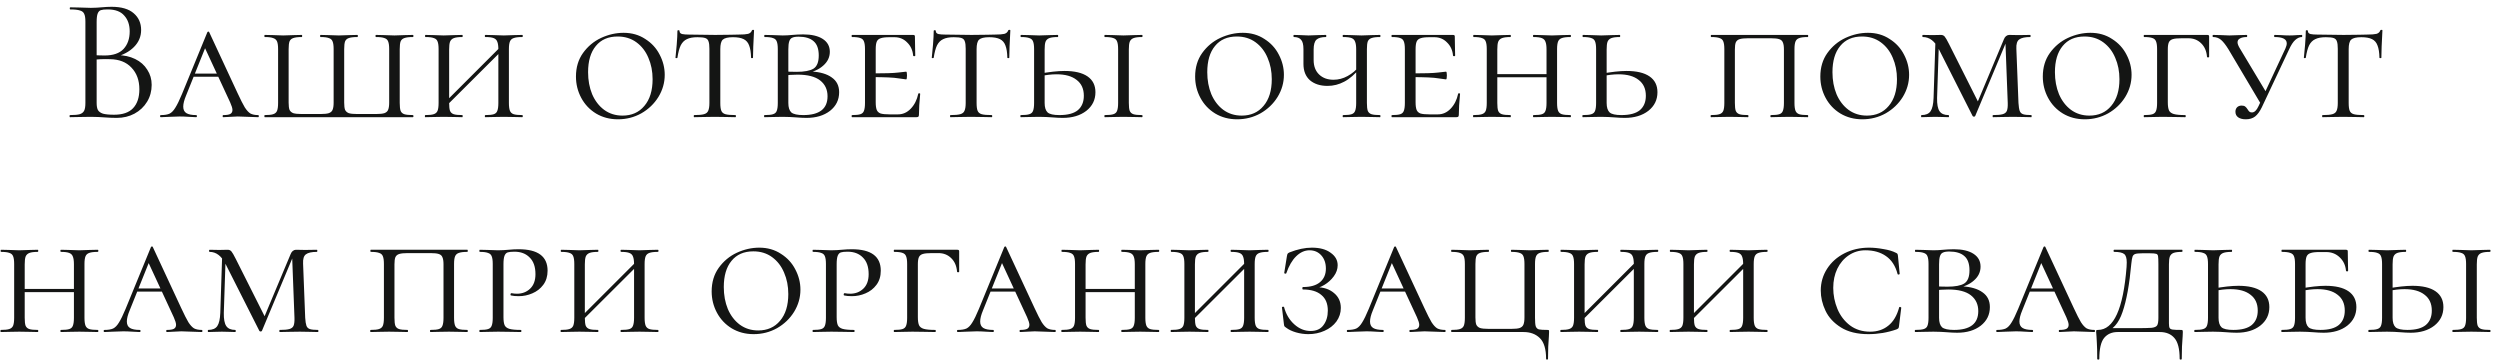 <?xml version="1.0" encoding="UTF-8"?> <svg xmlns="http://www.w3.org/2000/svg" width="256" height="37" viewBox="0 0 256 37" fill="none"><path d="M11.985 5.646C12.681 5.646 13.299 5.778 13.839 6.042C14.379 6.306 14.793 6.672 15.081 7.14C15.381 7.596 15.531 8.112 15.531 8.688C15.531 9.324 15.375 9.9 15.063 10.416C14.751 10.932 14.319 11.34 13.767 11.64C13.227 11.928 12.621 12.072 11.949 12.072C11.553 12.072 11.121 12.054 10.653 12.018C10.485 12.006 10.287 11.994 10.059 11.982C9.831 11.97 9.579 11.964 9.303 11.964L8.079 11.982C7.863 11.994 7.557 12 7.161 12C7.137 12 7.125 11.964 7.125 11.892C7.125 11.82 7.137 11.784 7.161 11.784C7.617 11.784 7.953 11.754 8.169 11.694C8.385 11.622 8.535 11.502 8.619 11.334C8.703 11.166 8.745 10.902 8.745 10.542V2.208C8.745 1.848 8.703 1.584 8.619 1.416C8.547 1.248 8.403 1.134 8.187 1.074C7.971 1.002 7.641 0.966 7.197 0.966C7.161 0.966 7.143 0.93 7.143 0.858C7.143 0.786 7.161 0.75 7.197 0.75L8.079 0.768C8.583 0.792 8.991 0.804 9.303 0.804C9.519 0.804 9.717 0.798 9.897 0.786C10.089 0.774 10.251 0.762 10.383 0.75C10.767 0.714 11.115 0.696 11.427 0.696C12.435 0.696 13.191 0.918 13.695 1.362C14.199 1.794 14.451 2.364 14.451 3.072C14.451 3.744 14.205 4.326 13.713 4.818C13.233 5.298 12.591 5.64 11.787 5.844L11.985 5.646ZM11.031 0.966C10.707 0.966 10.473 0.99 10.329 1.038C10.185 1.086 10.077 1.2 10.005 1.38C9.933 1.56 9.897 1.848 9.897 2.244V5.772L9.321 5.628C9.837 5.664 10.299 5.682 10.707 5.682C11.583 5.682 12.231 5.46 12.651 5.016C13.071 4.56 13.281 3.96 13.281 3.216C13.281 2.544 13.095 2.004 12.723 1.596C12.363 1.176 11.799 0.966 11.031 0.966ZM11.679 11.748C12.555 11.748 13.203 11.526 13.623 11.082C14.055 10.626 14.271 9.978 14.271 9.138C14.271 8.226 14.001 7.488 13.461 6.924C12.933 6.36 12.201 6.072 11.265 6.06C10.581 6.036 9.951 6.066 9.375 6.15L9.897 5.952V10.542C9.897 10.854 9.939 11.094 10.023 11.262C10.119 11.43 10.293 11.556 10.545 11.64C10.809 11.712 11.187 11.748 11.679 11.748ZM19.826 7.536H23.102L23.228 7.86H19.538L19.826 7.536ZM26.432 11.784C26.48 11.784 26.504 11.82 26.504 11.892C26.504 11.964 26.48 12 26.432 12C26.216 12 25.868 11.988 25.388 11.964C24.908 11.94 24.56 11.928 24.344 11.928C24.152 11.928 23.9 11.94 23.588 11.964C23.276 11.988 23.036 12 22.868 12C22.82 12 22.796 11.964 22.796 11.892C22.796 11.82 22.82 11.784 22.868 11.784C23.192 11.784 23.426 11.748 23.57 11.676C23.726 11.592 23.804 11.454 23.804 11.262C23.804 11.094 23.726 10.836 23.57 10.488L20.834 4.584L21.302 4.188L19.052 9.786C18.86 10.242 18.764 10.62 18.764 10.92C18.764 11.232 18.872 11.454 19.088 11.586C19.304 11.718 19.634 11.784 20.078 11.784C20.138 11.784 20.168 11.82 20.168 11.892C20.168 11.964 20.138 12 20.078 12C19.898 12 19.652 11.988 19.34 11.964C19.004 11.94 18.692 11.928 18.404 11.928C18.104 11.928 17.75 11.94 17.342 11.964C16.982 11.988 16.694 12 16.478 12C16.418 12 16.388 11.964 16.388 11.892C16.388 11.82 16.418 11.784 16.478 11.784C16.85 11.784 17.144 11.736 17.36 11.64C17.576 11.532 17.774 11.328 17.954 11.028C18.146 10.728 18.374 10.26 18.638 9.624L21.23 3.306C21.254 3.258 21.29 3.234 21.338 3.234C21.386 3.234 21.416 3.258 21.428 3.306L24.326 9.534C24.638 10.206 24.884 10.692 25.064 10.992C25.256 11.292 25.448 11.502 25.64 11.622C25.844 11.73 26.108 11.784 26.432 11.784ZM27.108 12C27.084 12 27.073 11.964 27.073 11.892C27.073 11.82 27.084 11.784 27.108 11.784C27.505 11.784 27.793 11.754 27.973 11.694C28.165 11.634 28.297 11.52 28.369 11.352C28.441 11.172 28.477 10.902 28.477 10.542V5.034C28.477 4.674 28.441 4.41 28.369 4.242C28.297 4.074 28.165 3.96 27.973 3.9C27.793 3.828 27.505 3.792 27.108 3.792C27.084 3.792 27.073 3.756 27.073 3.684C27.073 3.612 27.084 3.576 27.108 3.576L27.936 3.594C28.369 3.618 28.723 3.63 28.998 3.63C29.287 3.63 29.659 3.618 30.114 3.594L30.907 3.576C30.93 3.576 30.942 3.612 30.942 3.684C30.942 3.756 30.93 3.792 30.907 3.792C30.511 3.792 30.216 3.828 30.024 3.9C29.845 3.96 29.718 4.074 29.646 4.242C29.587 4.41 29.556 4.674 29.556 5.034V10.506C29.556 10.842 29.587 11.088 29.646 11.244C29.718 11.4 29.845 11.514 30.024 11.586C30.216 11.646 30.511 11.676 30.907 11.676H32.815C33.199 11.676 33.486 11.646 33.678 11.586C33.87 11.514 33.996 11.4 34.056 11.244C34.129 11.076 34.164 10.83 34.164 10.506V5.034C34.164 4.674 34.129 4.41 34.056 4.242C33.996 4.074 33.87 3.96 33.678 3.9C33.498 3.828 33.211 3.792 32.815 3.792C32.791 3.792 32.779 3.756 32.779 3.684C32.779 3.612 32.791 3.576 32.815 3.576L33.589 3.594C34.044 3.618 34.416 3.63 34.705 3.63C34.98 3.63 35.346 3.618 35.803 3.594L36.594 3.576C36.63 3.576 36.648 3.612 36.648 3.684C36.648 3.756 36.63 3.792 36.594 3.792C36.199 3.792 35.904 3.828 35.712 3.9C35.532 3.96 35.407 4.074 35.334 4.242C35.275 4.41 35.245 4.674 35.245 5.034V10.506C35.245 10.842 35.275 11.088 35.334 11.244C35.407 11.4 35.532 11.514 35.712 11.586C35.892 11.646 36.181 11.676 36.577 11.676H38.502C38.886 11.676 39.175 11.646 39.367 11.586C39.559 11.514 39.684 11.4 39.745 11.244C39.816 11.076 39.852 10.83 39.852 10.506V5.034C39.852 4.674 39.816 4.41 39.745 4.242C39.684 4.074 39.559 3.96 39.367 3.9C39.187 3.828 38.898 3.792 38.502 3.792C38.467 3.792 38.449 3.756 38.449 3.684C38.449 3.612 38.467 3.576 38.502 3.576L39.276 3.594C39.733 3.618 40.105 3.63 40.392 3.63C40.657 3.63 41.017 3.618 41.472 3.594L42.282 3.576C42.319 3.576 42.337 3.612 42.337 3.684C42.337 3.756 42.319 3.792 42.282 3.792C41.886 3.792 41.593 3.828 41.401 3.9C41.221 3.96 41.094 4.074 41.023 4.242C40.962 4.41 40.932 4.674 40.932 5.034V10.542C40.932 10.902 40.962 11.172 41.023 11.352C41.094 11.52 41.221 11.634 41.401 11.694C41.593 11.754 41.886 11.784 42.282 11.784C42.319 11.784 42.337 11.82 42.337 11.892C42.337 11.964 42.319 12 42.282 12H27.108ZM51.032 5.07C51.032 4.71 50.996 4.446 50.924 4.278C50.864 4.098 50.738 3.972 50.546 3.9C50.366 3.828 50.084 3.792 49.7 3.792C49.664 3.792 49.646 3.756 49.646 3.684C49.646 3.612 49.664 3.576 49.7 3.576L50.492 3.594C50.924 3.618 51.29 3.63 51.59 3.63C51.854 3.63 52.214 3.618 52.67 3.594L53.48 3.576C53.516 3.576 53.534 3.612 53.534 3.684C53.534 3.756 53.516 3.792 53.48 3.792C53.084 3.792 52.79 3.828 52.598 3.9C52.418 3.96 52.292 4.074 52.22 4.242C52.148 4.41 52.112 4.674 52.112 5.034V10.542C52.112 10.902 52.148 11.172 52.22 11.352C52.292 11.52 52.418 11.634 52.598 11.694C52.79 11.754 53.084 11.784 53.48 11.784C53.516 11.784 53.534 11.82 53.534 11.892C53.534 11.964 53.516 12 53.48 12C53.144 12 52.874 11.994 52.67 11.982L51.59 11.964L50.492 11.982C50.3 11.994 50.036 12 49.7 12C49.664 12 49.646 11.964 49.646 11.892C49.646 11.82 49.664 11.784 49.7 11.784C50.096 11.784 50.384 11.754 50.564 11.694C50.744 11.634 50.864 11.52 50.924 11.352C50.996 11.172 51.032 10.902 51.032 10.542V5.07ZM45.254 10.794L51.5 4.548L51.77 4.8L45.506 11.046L45.254 10.794ZM44.912 5.034C44.912 4.674 44.876 4.41 44.804 4.242C44.744 4.074 44.618 3.96 44.426 3.9C44.246 3.828 43.958 3.792 43.562 3.792C43.538 3.792 43.526 3.756 43.526 3.684C43.526 3.612 43.538 3.576 43.562 3.576L44.372 3.594C44.828 3.618 45.182 3.63 45.434 3.63C45.734 3.63 46.112 3.618 46.568 3.594L47.342 3.576C47.366 3.576 47.378 3.612 47.378 3.684C47.378 3.756 47.366 3.792 47.342 3.792C46.958 3.792 46.67 3.828 46.478 3.9C46.286 3.972 46.154 4.098 46.082 4.278C46.022 4.446 45.992 4.71 45.992 5.07V10.542C45.992 10.914 46.022 11.184 46.082 11.352C46.154 11.52 46.28 11.634 46.46 11.694C46.64 11.754 46.934 11.784 47.342 11.784C47.366 11.784 47.378 11.82 47.378 11.892C47.378 11.964 47.366 12 47.342 12C47.006 12 46.742 11.994 46.55 11.982L45.434 11.964L44.372 11.982C44.168 11.994 43.892 12 43.544 12C43.52 12 43.508 11.964 43.508 11.892C43.508 11.82 43.52 11.784 43.544 11.784C43.94 11.784 44.228 11.754 44.408 11.694C44.6 11.634 44.732 11.52 44.804 11.352C44.876 11.172 44.912 10.902 44.912 10.542V5.034ZM63.28 12.216C62.44 12.216 61.69 12.018 61.03 11.622C60.382 11.226 59.878 10.692 59.518 10.02C59.158 9.348 58.978 8.622 58.978 7.842C58.978 6.906 59.218 6.102 59.698 5.43C60.19 4.746 60.808 4.23 61.552 3.882C62.308 3.534 63.076 3.36 63.856 3.36C64.696 3.36 65.434 3.57 66.07 3.99C66.718 4.398 67.21 4.932 67.546 5.592C67.894 6.252 68.068 6.942 68.068 7.662C68.068 8.466 67.852 9.222 67.42 9.93C66.988 10.626 66.406 11.184 65.674 11.604C64.942 12.012 64.144 12.216 63.28 12.216ZM63.748 11.838C64.684 11.838 65.428 11.508 65.98 10.848C66.544 10.188 66.826 9.276 66.826 8.112C66.826 7.308 66.682 6.576 66.394 5.916C66.118 5.256 65.71 4.728 65.17 4.332C64.63 3.936 63.988 3.738 63.244 3.738C62.284 3.738 61.54 4.062 61.012 4.71C60.484 5.346 60.22 6.24 60.22 7.392C60.22 8.22 60.358 8.97 60.634 9.642C60.922 10.314 61.33 10.848 61.858 11.244C62.398 11.64 63.028 11.838 63.748 11.838ZM71.419 3.81C70.963 3.81 70.603 3.876 70.339 4.008C70.075 4.128 69.865 4.338 69.709 4.638C69.565 4.938 69.451 5.364 69.367 5.916C69.367 5.94 69.331 5.952 69.259 5.952C69.199 5.952 69.169 5.94 69.169 5.916C69.205 5.64 69.247 5.196 69.295 4.584C69.343 3.972 69.367 3.504 69.367 3.18C69.367 3.12 69.403 3.09 69.475 3.09C69.547 3.09 69.583 3.12 69.583 3.18C69.583 3.336 69.673 3.438 69.853 3.486C70.033 3.522 70.255 3.54 70.519 3.54C71.575 3.564 72.481 3.576 73.237 3.576L74.803 3.558C75.019 3.546 75.301 3.54 75.649 3.54C76.081 3.54 76.399 3.516 76.603 3.468C76.807 3.408 76.939 3.288 76.999 3.108C77.023 3.072 77.065 3.054 77.125 3.054C77.185 3.054 77.215 3.072 77.215 3.108C77.143 4.404 77.107 5.34 77.107 5.916C77.107 5.94 77.071 5.952 76.999 5.952C76.939 5.952 76.909 5.94 76.909 5.916C76.897 5.376 76.831 4.956 76.711 4.656C76.603 4.356 76.417 4.14 76.153 4.008C75.889 3.876 75.523 3.81 75.055 3.81C74.539 3.81 74.191 3.894 74.011 4.062C73.843 4.218 73.759 4.542 73.759 5.034V10.542C73.759 10.914 73.795 11.184 73.867 11.352C73.939 11.52 74.077 11.634 74.281 11.694C74.497 11.754 74.839 11.784 75.307 11.784C75.343 11.784 75.361 11.82 75.361 11.892C75.361 11.964 75.343 12 75.307 12C74.935 12 74.647 11.994 74.443 11.982L73.183 11.964L71.977 11.982C71.761 11.994 71.461 12 71.077 12C71.053 12 71.041 11.964 71.041 11.892C71.041 11.82 71.053 11.784 71.077 11.784C71.533 11.784 71.869 11.754 72.085 11.694C72.301 11.634 72.445 11.52 72.517 11.352C72.601 11.172 72.643 10.902 72.643 10.542V4.998C72.643 4.65 72.613 4.398 72.553 4.242C72.505 4.074 72.397 3.96 72.229 3.9C72.061 3.84 71.791 3.81 71.419 3.81ZM83.066 7.32C83.978 7.368 84.68 7.572 85.172 7.932C85.676 8.28 85.928 8.784 85.928 9.444C85.928 10.224 85.616 10.86 84.992 11.352C84.368 11.832 83.564 12.072 82.58 12.072C82.268 12.072 81.902 12.054 81.482 12.018C81.314 12.006 81.116 11.994 80.888 11.982C80.66 11.97 80.414 11.964 80.15 11.964L79.106 11.982C78.902 11.994 78.626 12 78.278 12C78.254 12 78.242 11.964 78.242 11.892C78.242 11.82 78.254 11.784 78.278 11.784C78.686 11.784 78.98 11.754 79.16 11.694C79.352 11.634 79.478 11.52 79.538 11.352C79.61 11.172 79.646 10.902 79.646 10.542V5.034C79.646 4.674 79.61 4.41 79.538 4.242C79.478 4.074 79.352 3.96 79.16 3.9C78.98 3.828 78.692 3.792 78.296 3.792C78.272 3.792 78.26 3.756 78.26 3.684C78.26 3.612 78.272 3.576 78.296 3.576L79.106 3.594C79.562 3.618 79.91 3.63 80.15 3.63C80.474 3.63 80.804 3.612 81.14 3.576C81.26 3.564 81.428 3.552 81.644 3.54C81.872 3.528 82.07 3.522 82.238 3.522C83.102 3.522 83.774 3.678 84.254 3.99C84.734 4.302 84.974 4.74 84.974 5.304C84.974 5.856 84.746 6.33 84.29 6.726C83.846 7.122 83.258 7.38 82.526 7.5L83.066 7.32ZM81.77 3.756C81.482 3.756 81.266 3.792 81.122 3.864C80.978 3.924 80.876 4.05 80.816 4.242C80.756 4.422 80.726 4.698 80.726 5.07V7.392L80.276 7.302C80.6 7.338 81.032 7.356 81.572 7.356C82.364 7.356 82.94 7.248 83.3 7.032C83.66 6.804 83.84 6.354 83.84 5.682C83.84 5.01 83.666 4.524 83.318 4.224C82.97 3.912 82.454 3.756 81.77 3.756ZM82.256 11.784C83.912 11.784 84.74 11.142 84.74 9.858C84.74 9.174 84.488 8.634 83.984 8.238C83.48 7.842 82.706 7.644 81.662 7.644C81.11 7.644 80.648 7.68 80.276 7.752L80.726 7.608V10.542C80.726 10.998 80.828 11.322 81.032 11.514C81.248 11.694 81.656 11.784 82.256 11.784ZM87.243 12C87.219 12 87.207 11.964 87.207 11.892C87.207 11.82 87.219 11.784 87.243 11.784C87.639 11.784 87.927 11.754 88.107 11.694C88.287 11.634 88.407 11.52 88.467 11.352C88.539 11.172 88.575 10.902 88.575 10.542V5.034C88.575 4.674 88.539 4.41 88.467 4.242C88.407 4.074 88.287 3.96 88.107 3.9C87.927 3.828 87.639 3.792 87.243 3.792C87.219 3.792 87.207 3.756 87.207 3.684C87.207 3.612 87.219 3.576 87.243 3.576H93.507C93.627 3.576 93.687 3.624 93.687 3.72L93.705 4.836C93.717 5.064 93.723 5.352 93.723 5.7C93.723 5.736 93.687 5.754 93.615 5.754C93.543 5.754 93.507 5.736 93.507 5.7C93.459 5.148 93.255 4.698 92.895 4.35C92.547 3.99 92.115 3.81 91.599 3.81H91.095C90.675 3.81 90.369 3.846 90.177 3.918C89.985 3.978 89.853 4.092 89.781 4.26C89.709 4.428 89.673 4.692 89.673 5.052V10.47C89.673 10.818 89.709 11.082 89.781 11.262C89.853 11.43 89.985 11.55 90.177 11.622C90.381 11.682 90.687 11.712 91.095 11.712H91.959C92.451 11.712 92.883 11.52 93.255 11.136C93.639 10.74 93.897 10.23 94.029 9.606C94.029 9.57 94.059 9.552 94.119 9.552C94.191 9.552 94.227 9.57 94.227 9.606C94.143 10.47 94.101 11.178 94.101 11.73C94.101 11.826 94.083 11.898 94.047 11.946C94.011 11.982 93.939 12 93.831 12H87.243ZM92.787 8.13C92.739 8.13 92.475 8.094 91.995 8.022C91.527 7.938 90.603 7.896 89.223 7.896V7.518C90.591 7.518 91.509 7.488 91.977 7.428C92.457 7.368 92.727 7.338 92.787 7.338C92.847 7.338 92.877 7.464 92.877 7.716C92.877 7.992 92.847 8.13 92.787 8.13ZM97.663 3.81C97.207 3.81 96.847 3.876 96.583 4.008C96.319 4.128 96.109 4.338 95.953 4.638C95.809 4.938 95.695 5.364 95.611 5.916C95.611 5.94 95.575 5.952 95.503 5.952C95.443 5.952 95.413 5.94 95.413 5.916C95.449 5.64 95.491 5.196 95.539 4.584C95.587 3.972 95.611 3.504 95.611 3.18C95.611 3.12 95.647 3.09 95.719 3.09C95.791 3.09 95.827 3.12 95.827 3.18C95.827 3.336 95.917 3.438 96.097 3.486C96.277 3.522 96.499 3.54 96.763 3.54C97.819 3.564 98.725 3.576 99.481 3.576L101.047 3.558C101.263 3.546 101.545 3.54 101.893 3.54C102.325 3.54 102.643 3.516 102.847 3.468C103.051 3.408 103.183 3.288 103.243 3.108C103.267 3.072 103.309 3.054 103.369 3.054C103.429 3.054 103.459 3.072 103.459 3.108C103.387 4.404 103.351 5.34 103.351 5.916C103.351 5.94 103.315 5.952 103.243 5.952C103.183 5.952 103.153 5.94 103.153 5.916C103.141 5.376 103.075 4.956 102.955 4.656C102.847 4.356 102.661 4.14 102.397 4.008C102.133 3.876 101.767 3.81 101.299 3.81C100.783 3.81 100.435 3.894 100.255 4.062C100.087 4.218 100.003 4.542 100.003 5.034V10.542C100.003 10.914 100.039 11.184 100.111 11.352C100.183 11.52 100.321 11.634 100.525 11.694C100.741 11.754 101.083 11.784 101.551 11.784C101.587 11.784 101.605 11.82 101.605 11.892C101.605 11.964 101.587 12 101.551 12C101.179 12 100.891 11.994 100.687 11.982L99.427 11.964L98.221 11.982C98.005 11.994 97.705 12 97.321 12C97.297 12 97.285 11.964 97.285 11.892C97.285 11.82 97.297 11.784 97.321 11.784C97.777 11.784 98.113 11.754 98.329 11.694C98.545 11.634 98.689 11.52 98.761 11.352C98.845 11.172 98.887 10.902 98.887 10.542V4.998C98.887 4.65 98.857 4.398 98.797 4.242C98.749 4.074 98.641 3.96 98.473 3.9C98.305 3.84 98.035 3.81 97.663 3.81ZM106.971 10.542C106.971 10.998 107.073 11.322 107.277 11.514C107.481 11.694 107.883 11.784 108.483 11.784C109.335 11.784 109.965 11.616 110.373 11.28C110.781 10.932 110.985 10.44 110.985 9.804C110.985 9.096 110.739 8.556 110.247 8.184C109.767 7.8 109.083 7.608 108.195 7.608C107.679 7.608 107.109 7.674 106.485 7.806L106.395 7.554C107.451 7.362 108.321 7.266 109.005 7.266C110.037 7.266 110.823 7.452 111.363 7.824C111.903 8.196 112.173 8.736 112.173 9.444C112.173 10.224 111.861 10.86 111.237 11.352C110.613 11.832 109.809 12.072 108.825 12.072C108.513 12.072 108.147 12.054 107.727 12.018C107.559 12.006 107.361 11.994 107.133 11.982C106.905 11.97 106.659 11.964 106.395 11.964L105.351 11.982C105.147 11.994 104.871 12 104.523 12C104.499 12 104.487 11.964 104.487 11.892C104.487 11.82 104.499 11.784 104.523 11.784C104.931 11.784 105.225 11.754 105.405 11.694C105.597 11.634 105.723 11.52 105.783 11.352C105.855 11.172 105.891 10.902 105.891 10.542V5.034C105.891 4.674 105.855 4.41 105.783 4.242C105.723 4.074 105.597 3.96 105.405 3.9C105.225 3.828 104.937 3.792 104.541 3.792C104.517 3.792 104.505 3.756 104.505 3.684C104.505 3.612 104.517 3.576 104.541 3.576L105.351 3.594C105.807 3.618 106.161 3.63 106.413 3.63C106.713 3.63 107.091 3.618 107.547 3.594L108.321 3.576C108.345 3.576 108.357 3.612 108.357 3.684C108.357 3.756 108.345 3.792 108.321 3.792C107.937 3.792 107.649 3.828 107.457 3.9C107.265 3.972 107.133 4.098 107.061 4.278C107.001 4.446 106.971 4.71 106.971 5.07V10.542ZM115.593 10.542C115.593 10.914 115.623 11.184 115.683 11.352C115.755 11.52 115.881 11.634 116.061 11.694C116.241 11.754 116.535 11.784 116.943 11.784C116.979 11.784 116.997 11.82 116.997 11.892C116.997 11.964 116.979 12 116.943 12C116.607 12 116.343 11.994 116.151 11.982L115.035 11.964L113.955 11.982C113.751 11.994 113.475 12 113.127 12C113.103 12 113.091 11.964 113.091 11.892C113.091 11.82 113.103 11.784 113.127 11.784C113.535 11.784 113.829 11.754 114.009 11.694C114.201 11.634 114.327 11.52 114.387 11.352C114.459 11.172 114.495 10.902 114.495 10.542V5.034C114.495 4.674 114.459 4.41 114.387 4.242C114.327 4.074 114.201 3.96 114.009 3.9C113.817 3.828 113.523 3.792 113.127 3.792C113.103 3.792 113.091 3.756 113.091 3.684C113.091 3.612 113.103 3.576 113.127 3.576L113.955 3.594C114.411 3.618 114.771 3.63 115.035 3.63C115.335 3.63 115.713 3.618 116.169 3.594L116.943 3.576C116.979 3.576 116.997 3.612 116.997 3.684C116.997 3.756 116.979 3.792 116.943 3.792C116.559 3.792 116.271 3.828 116.079 3.9C115.887 3.972 115.755 4.098 115.683 4.278C115.623 4.446 115.593 4.71 115.593 5.07V10.542ZM126.684 12.216C125.844 12.216 125.094 12.018 124.434 11.622C123.786 11.226 123.282 10.692 122.922 10.02C122.562 9.348 122.382 8.622 122.382 7.842C122.382 6.906 122.622 6.102 123.102 5.43C123.594 4.746 124.212 4.23 124.956 3.882C125.712 3.534 126.48 3.36 127.26 3.36C128.1 3.36 128.838 3.57 129.474 3.99C130.122 4.398 130.614 4.932 130.95 5.592C131.298 6.252 131.472 6.942 131.472 7.662C131.472 8.466 131.256 9.222 130.824 9.93C130.392 10.626 129.81 11.184 129.078 11.604C128.346 12.012 127.548 12.216 126.684 12.216ZM127.152 11.838C128.088 11.838 128.832 11.508 129.384 10.848C129.948 10.188 130.23 9.276 130.23 8.112C130.23 7.308 130.086 6.576 129.798 5.916C129.522 5.256 129.114 4.728 128.574 4.332C128.034 3.936 127.392 3.738 126.648 3.738C125.688 3.738 124.944 4.062 124.416 4.71C123.888 5.346 123.624 6.24 123.624 7.392C123.624 8.22 123.762 8.97 124.038 9.642C124.326 10.314 124.734 10.848 125.262 11.244C125.802 11.64 126.432 11.838 127.152 11.838ZM135.939 8.796C135.195 8.796 134.595 8.604 134.139 8.22C133.695 7.824 133.473 7.266 133.473 6.546V5.034C133.473 4.554 133.389 4.23 133.221 4.062C133.065 3.882 132.825 3.792 132.501 3.792C132.465 3.792 132.447 3.756 132.447 3.684C132.447 3.612 132.465 3.576 132.501 3.576L133.131 3.594C133.515 3.618 133.803 3.63 133.995 3.63C134.211 3.63 134.547 3.618 135.003 3.594L135.777 3.576C135.801 3.576 135.813 3.612 135.813 3.684C135.813 3.756 135.801 3.792 135.777 3.792C135.333 3.792 135.009 3.882 134.805 4.062C134.613 4.242 134.517 4.578 134.517 5.07V6.15C134.517 6.774 134.703 7.266 135.075 7.626C135.447 7.986 135.939 8.166 136.551 8.166C137.055 8.166 137.535 8.04 137.991 7.788C138.459 7.536 138.867 7.188 139.215 6.744L139.287 6.942C138.747 7.602 138.201 8.076 137.649 8.364C137.109 8.652 136.539 8.796 135.939 8.796ZM137.541 12C137.505 12 137.487 11.964 137.487 11.892C137.487 11.82 137.505 11.784 137.541 11.784C137.937 11.784 138.225 11.754 138.405 11.694C138.585 11.634 138.705 11.52 138.765 11.352C138.837 11.172 138.873 10.902 138.873 10.542V5.07C138.873 4.71 138.837 4.446 138.765 4.278C138.705 4.098 138.585 3.972 138.405 3.9C138.225 3.828 137.937 3.792 137.541 3.792C137.505 3.792 137.487 3.756 137.487 3.684C137.487 3.612 137.505 3.576 137.541 3.576L138.315 3.594C138.771 3.618 139.143 3.63 139.431 3.63C139.707 3.63 140.061 3.618 140.493 3.594L141.321 3.576C141.345 3.576 141.357 3.612 141.357 3.684C141.357 3.756 141.345 3.792 141.321 3.792C140.925 3.792 140.631 3.828 140.439 3.9C140.259 3.96 140.133 4.074 140.061 4.242C140.001 4.41 139.971 4.674 139.971 5.034V10.542C139.971 10.902 140.001 11.172 140.061 11.352C140.133 11.52 140.259 11.634 140.439 11.694C140.631 11.754 140.925 11.784 141.321 11.784C141.345 11.784 141.357 11.82 141.357 11.892C141.357 11.964 141.345 12 141.321 12C140.973 12 140.697 11.994 140.493 11.982L139.431 11.964L138.315 11.982C138.123 11.994 137.865 12 137.541 12ZM142.526 12C142.502 12 142.49 11.964 142.49 11.892C142.49 11.82 142.502 11.784 142.526 11.784C142.922 11.784 143.21 11.754 143.39 11.694C143.57 11.634 143.69 11.52 143.75 11.352C143.822 11.172 143.858 10.902 143.858 10.542V5.034C143.858 4.674 143.822 4.41 143.75 4.242C143.69 4.074 143.57 3.96 143.39 3.9C143.21 3.828 142.922 3.792 142.526 3.792C142.502 3.792 142.49 3.756 142.49 3.684C142.49 3.612 142.502 3.576 142.526 3.576H148.79C148.91 3.576 148.97 3.624 148.97 3.72L148.988 4.836C149 5.064 149.006 5.352 149.006 5.7C149.006 5.736 148.97 5.754 148.898 5.754C148.826 5.754 148.79 5.736 148.79 5.7C148.742 5.148 148.538 4.698 148.178 4.35C147.83 3.99 147.398 3.81 146.882 3.81H146.378C145.958 3.81 145.652 3.846 145.46 3.918C145.268 3.978 145.136 4.092 145.064 4.26C144.992 4.428 144.956 4.692 144.956 5.052V10.47C144.956 10.818 144.992 11.082 145.064 11.262C145.136 11.43 145.268 11.55 145.46 11.622C145.664 11.682 145.97 11.712 146.378 11.712H147.242C147.734 11.712 148.166 11.52 148.538 11.136C148.922 10.74 149.18 10.23 149.312 9.606C149.312 9.57 149.342 9.552 149.402 9.552C149.474 9.552 149.51 9.57 149.51 9.606C149.426 10.47 149.384 11.178 149.384 11.73C149.384 11.826 149.366 11.898 149.33 11.946C149.294 11.982 149.222 12 149.114 12H142.526ZM148.07 8.13C148.022 8.13 147.758 8.094 147.278 8.022C146.81 7.938 145.886 7.896 144.506 7.896V7.518C145.874 7.518 146.792 7.488 147.26 7.428C147.74 7.368 148.01 7.338 148.07 7.338C148.13 7.338 148.16 7.464 148.16 7.716C148.16 7.992 148.13 8.13 148.07 8.13ZM158.364 5.07C158.364 4.71 158.328 4.446 158.256 4.278C158.196 4.098 158.07 3.972 157.878 3.9C157.698 3.828 157.416 3.792 157.032 3.792C156.996 3.792 156.978 3.756 156.978 3.684C156.978 3.612 156.996 3.576 157.032 3.576L157.824 3.594C158.256 3.618 158.622 3.63 158.922 3.63C159.186 3.63 159.546 3.618 160.002 3.594L160.812 3.576C160.848 3.576 160.866 3.612 160.866 3.684C160.866 3.756 160.848 3.792 160.812 3.792C160.416 3.792 160.122 3.828 159.93 3.9C159.75 3.96 159.624 4.074 159.552 4.242C159.48 4.41 159.444 4.674 159.444 5.034V10.542C159.444 10.902 159.48 11.172 159.552 11.352C159.624 11.52 159.75 11.634 159.93 11.694C160.122 11.754 160.416 11.784 160.812 11.784C160.848 11.784 160.866 11.82 160.866 11.892C160.866 11.964 160.848 12 160.812 12C160.476 12 160.206 11.994 160.002 11.982L158.922 11.964L157.824 11.982C157.632 11.994 157.368 12 157.032 12C156.996 12 156.978 11.964 156.978 11.892C156.978 11.82 156.996 11.784 157.032 11.784C157.428 11.784 157.716 11.754 157.896 11.694C158.076 11.634 158.196 11.52 158.256 11.352C158.328 11.172 158.364 10.902 158.364 10.542V5.07ZM152.73 7.59H158.832V7.914H152.73V7.59ZM152.244 5.034C152.244 4.674 152.208 4.41 152.136 4.242C152.076 4.074 151.95 3.96 151.758 3.9C151.578 3.828 151.29 3.792 150.894 3.792C150.87 3.792 150.858 3.756 150.858 3.684C150.858 3.612 150.87 3.576 150.894 3.576L151.704 3.594C152.16 3.618 152.514 3.63 152.766 3.63C153.066 3.63 153.444 3.618 153.9 3.594L154.674 3.576C154.698 3.576 154.71 3.612 154.71 3.684C154.71 3.756 154.698 3.792 154.674 3.792C154.29 3.792 154.002 3.828 153.81 3.9C153.618 3.972 153.486 4.098 153.414 4.278C153.354 4.446 153.324 4.71 153.324 5.07V10.542C153.324 10.914 153.354 11.184 153.414 11.352C153.486 11.52 153.612 11.634 153.792 11.694C153.972 11.754 154.266 11.784 154.674 11.784C154.698 11.784 154.71 11.82 154.71 11.892C154.71 11.964 154.698 12 154.674 12C154.338 12 154.074 11.994 153.882 11.982L152.766 11.964L151.704 11.982C151.5 11.994 151.224 12 150.876 12C150.852 12 150.84 11.964 150.84 11.892C150.84 11.82 150.852 11.784 150.876 11.784C151.272 11.784 151.56 11.754 151.74 11.694C151.932 11.634 152.064 11.52 152.136 11.352C152.208 11.172 152.244 10.902 152.244 10.542V5.034ZM164.521 10.542C164.521 10.998 164.623 11.322 164.827 11.514C165.031 11.694 165.433 11.784 166.033 11.784C166.885 11.784 167.515 11.616 167.923 11.28C168.331 10.932 168.535 10.44 168.535 9.804C168.535 9.096 168.289 8.556 167.797 8.184C167.317 7.8 166.633 7.608 165.745 7.608C165.229 7.608 164.659 7.674 164.035 7.806L163.945 7.554C165.001 7.362 165.871 7.266 166.555 7.266C167.587 7.266 168.373 7.452 168.913 7.824C169.453 8.196 169.723 8.736 169.723 9.444C169.723 10.224 169.411 10.86 168.787 11.352C168.163 11.832 167.359 12.072 166.375 12.072C166.063 12.072 165.697 12.054 165.277 12.018C165.109 12.006 164.911 11.994 164.683 11.982C164.455 11.97 164.209 11.964 163.945 11.964L162.901 11.982C162.697 11.994 162.421 12 162.073 12C162.049 12 162.037 11.964 162.037 11.892C162.037 11.82 162.049 11.784 162.073 11.784C162.481 11.784 162.775 11.754 162.955 11.694C163.147 11.634 163.273 11.52 163.333 11.352C163.405 11.172 163.441 10.902 163.441 10.542V5.034C163.441 4.674 163.405 4.41 163.333 4.242C163.273 4.074 163.147 3.96 162.955 3.9C162.775 3.828 162.487 3.792 162.091 3.792C162.067 3.792 162.055 3.756 162.055 3.684C162.055 3.612 162.067 3.576 162.091 3.576L162.901 3.594C163.357 3.618 163.711 3.63 163.963 3.63C164.263 3.63 164.641 3.618 165.097 3.594L165.871 3.576C165.895 3.576 165.907 3.612 165.907 3.684C165.907 3.756 165.895 3.792 165.871 3.792C165.487 3.792 165.199 3.828 165.007 3.9C164.815 3.972 164.683 4.098 164.611 4.278C164.551 4.446 164.521 4.71 164.521 5.07V10.542ZM175.204 12C175.18 12 175.168 11.964 175.168 11.892C175.168 11.82 175.18 11.784 175.204 11.784C175.6 11.784 175.888 11.754 176.068 11.694C176.26 11.634 176.392 11.52 176.464 11.352C176.536 11.172 176.572 10.902 176.572 10.542V5.034C176.572 4.674 176.536 4.41 176.464 4.242C176.404 4.074 176.278 3.96 176.086 3.9C175.906 3.828 175.618 3.792 175.222 3.792C175.198 3.792 175.186 3.756 175.186 3.684C175.186 3.612 175.198 3.576 175.222 3.576H185.122C185.146 3.576 185.158 3.612 185.158 3.684C185.158 3.756 185.146 3.792 185.122 3.792C184.726 3.792 184.432 3.828 184.24 3.9C184.06 3.96 183.934 4.074 183.862 4.242C183.79 4.41 183.754 4.674 183.754 5.034V10.542C183.754 10.902 183.79 11.172 183.862 11.352C183.934 11.52 184.06 11.634 184.24 11.694C184.432 11.754 184.726 11.784 185.122 11.784C185.146 11.784 185.158 11.82 185.158 11.892C185.158 11.964 185.146 12 185.122 12C184.786 12 184.516 11.994 184.312 11.982L183.232 11.964L182.116 11.982C181.924 11.994 181.666 12 181.342 12C181.306 12 181.288 11.964 181.288 11.892C181.288 11.82 181.306 11.784 181.342 11.784C181.738 11.784 182.026 11.754 182.206 11.694C182.386 11.634 182.506 11.52 182.566 11.352C182.638 11.172 182.674 10.902 182.674 10.542V5.07C182.674 4.746 182.638 4.506 182.566 4.35C182.506 4.182 182.38 4.068 182.188 4.008C182.008 3.948 181.726 3.918 181.342 3.918H179.002C178.618 3.918 178.33 3.948 178.138 4.008C177.946 4.068 177.814 4.182 177.742 4.35C177.682 4.506 177.652 4.746 177.652 5.07V10.542C177.652 10.914 177.682 11.184 177.742 11.352C177.814 11.52 177.94 11.634 178.12 11.694C178.3 11.754 178.594 11.784 179.002 11.784C179.026 11.784 179.038 11.82 179.038 11.892C179.038 11.964 179.026 12 179.002 12C178.666 12 178.402 11.994 178.21 11.982L177.094 11.964L176.032 11.982C175.828 11.994 175.552 12 175.204 12ZM190.704 12.216C189.864 12.216 189.114 12.018 188.454 11.622C187.806 11.226 187.302 10.692 186.942 10.02C186.582 9.348 186.402 8.622 186.402 7.842C186.402 6.906 186.642 6.102 187.122 5.43C187.614 4.746 188.232 4.23 188.976 3.882C189.732 3.534 190.5 3.36 191.28 3.36C192.12 3.36 192.858 3.57 193.494 3.99C194.142 4.398 194.634 4.932 194.97 5.592C195.318 6.252 195.492 6.942 195.492 7.662C195.492 8.466 195.276 9.222 194.844 9.93C194.412 10.626 193.83 11.184 193.098 11.604C192.366 12.012 191.568 12.216 190.704 12.216ZM191.172 11.838C192.108 11.838 192.852 11.508 193.404 10.848C193.968 10.188 194.25 9.276 194.25 8.112C194.25 7.308 194.106 6.576 193.818 5.916C193.542 5.256 193.134 4.728 192.594 4.332C192.054 3.936 191.412 3.738 190.668 3.738C189.708 3.738 188.964 4.062 188.436 4.71C187.908 5.346 187.644 6.24 187.644 7.392C187.644 8.22 187.782 8.97 188.058 9.642C188.346 10.314 188.754 10.848 189.282 11.244C189.822 11.64 190.452 11.838 191.172 11.838ZM198.195 3.972L198.555 4.026L198.357 10.038C198.345 10.674 198.429 11.124 198.609 11.388C198.789 11.652 199.095 11.784 199.527 11.784C199.563 11.784 199.581 11.82 199.581 11.892C199.581 11.964 199.563 12 199.527 12C199.275 12 199.083 11.994 198.951 11.982L198.159 11.964L197.403 11.982C197.247 11.994 197.031 12 196.755 12C196.731 12 196.719 11.964 196.719 11.892C196.719 11.82 196.731 11.784 196.755 11.784C197.199 11.784 197.511 11.652 197.691 11.388C197.871 11.124 197.973 10.674 197.997 10.038L198.195 3.972ZM208.005 11.784C208.029 11.784 208.041 11.82 208.041 11.892C208.041 11.964 208.029 12 208.005 12C207.669 12 207.405 11.994 207.213 11.982L206.151 11.964L204.927 11.982C204.723 11.994 204.441 12 204.081 12C204.057 12 204.045 11.964 204.045 11.892C204.045 11.82 204.057 11.784 204.081 11.784C204.525 11.784 204.855 11.754 205.071 11.694C205.287 11.634 205.431 11.52 205.503 11.352C205.575 11.172 205.605 10.902 205.593 10.542L205.341 3.936L205.647 3.792L202.263 11.874C202.239 11.922 202.197 11.946 202.137 11.946C202.065 11.946 202.017 11.922 201.993 11.874L198.555 5.07C198.135 4.218 197.583 3.792 196.899 3.792C196.863 3.792 196.845 3.756 196.845 3.684C196.845 3.612 196.863 3.576 196.899 3.576L197.889 3.594L198.753 3.576C198.909 3.576 199.035 3.63 199.131 3.738C199.227 3.846 199.377 4.104 199.581 4.512L202.623 10.56L202.119 11.37L205.197 4.026C205.245 3.894 205.317 3.786 205.413 3.702C205.521 3.618 205.629 3.576 205.737 3.576L206.691 3.594L207.897 3.576C207.921 3.576 207.933 3.612 207.933 3.684C207.933 3.756 207.921 3.792 207.897 3.792C207.357 3.792 206.979 3.876 206.763 4.044C206.547 4.2 206.451 4.518 206.475 4.998L206.691 10.542C206.715 10.914 206.757 11.184 206.817 11.352C206.877 11.52 206.991 11.634 207.159 11.694C207.339 11.754 207.621 11.784 208.005 11.784ZM213.485 12.216C212.645 12.216 211.895 12.018 211.235 11.622C210.587 11.226 210.083 10.692 209.723 10.02C209.363 9.348 209.183 8.622 209.183 7.842C209.183 6.906 209.423 6.102 209.903 5.43C210.395 4.746 211.013 4.23 211.757 3.882C212.513 3.534 213.281 3.36 214.061 3.36C214.901 3.36 215.639 3.57 216.275 3.99C216.923 4.398 217.415 4.932 217.751 5.592C218.099 6.252 218.273 6.942 218.273 7.662C218.273 8.466 218.057 9.222 217.625 9.93C217.193 10.626 216.611 11.184 215.879 11.604C215.147 12.012 214.349 12.216 213.485 12.216ZM213.953 11.838C214.889 11.838 215.633 11.508 216.185 10.848C216.749 10.188 217.031 9.276 217.031 8.112C217.031 7.308 216.887 6.576 216.599 5.916C216.323 5.256 215.915 4.728 215.375 4.332C214.835 3.936 214.193 3.738 213.449 3.738C212.489 3.738 211.745 4.062 211.217 4.71C210.689 5.346 210.425 6.24 210.425 7.392C210.425 8.22 210.563 8.97 210.839 9.642C211.127 10.314 211.535 10.848 212.063 11.244C212.603 11.64 213.233 11.838 213.953 11.838ZM219.554 12C219.53 12 219.518 11.964 219.518 11.892C219.518 11.82 219.53 11.784 219.554 11.784C219.95 11.784 220.238 11.754 220.418 11.694C220.598 11.634 220.718 11.52 220.778 11.352C220.85 11.172 220.886 10.902 220.886 10.542V5.034C220.886 4.674 220.85 4.41 220.778 4.242C220.718 4.074 220.598 3.96 220.418 3.9C220.238 3.828 219.95 3.792 219.554 3.792C219.53 3.792 219.518 3.756 219.518 3.684C219.518 3.612 219.53 3.576 219.554 3.576H226.034C226.154 3.576 226.214 3.624 226.214 3.72V5.124V5.826C226.214 5.862 226.178 5.88 226.106 5.88C226.034 5.88 225.998 5.862 225.998 5.826C225.95 5.238 225.752 4.776 225.404 4.44C225.056 4.092 224.618 3.918 224.09 3.918H223.406C222.986 3.918 222.68 3.948 222.488 4.008C222.296 4.068 222.164 4.176 222.092 4.332C222.02 4.488 221.984 4.728 221.984 5.052V10.47C221.984 10.854 222.026 11.136 222.11 11.316C222.194 11.484 222.356 11.604 222.596 11.676C222.848 11.748 223.238 11.784 223.766 11.784C223.802 11.784 223.82 11.82 223.82 11.892C223.82 11.964 223.802 12 223.766 12C223.334 12 223.004 11.994 222.776 11.982L221.426 11.964L220.454 11.982C220.25 11.994 219.95 12 219.554 12ZM228.206 5.07C227.918 4.602 227.66 4.272 227.432 4.08C227.204 3.888 226.934 3.792 226.622 3.792C226.586 3.792 226.568 3.756 226.568 3.684C226.568 3.612 226.586 3.576 226.622 3.576L227.396 3.594C227.804 3.618 228.098 3.63 228.278 3.63C228.566 3.63 228.926 3.618 229.358 3.594L230.06 3.576C230.096 3.576 230.114 3.612 230.114 3.684C230.114 3.756 230.096 3.792 230.06 3.792C229.772 3.792 229.544 3.84 229.376 3.936C229.208 4.02 229.124 4.152 229.124 4.332C229.124 4.476 229.19 4.662 229.322 4.89L232.13 9.57L231.536 10.686L228.206 5.07ZM234.02 4.98C234.116 4.764 234.164 4.584 234.164 4.44C234.164 4.008 233.75 3.792 232.922 3.792C232.886 3.792 232.868 3.756 232.868 3.684C232.868 3.612 232.886 3.576 232.922 3.576L233.534 3.594C233.87 3.618 234.176 3.63 234.452 3.63C234.692 3.63 234.956 3.618 235.244 3.594L235.712 3.576C235.736 3.576 235.748 3.612 235.748 3.684C235.748 3.756 235.736 3.792 235.712 3.792C235.484 3.792 235.256 3.894 235.028 4.098C234.812 4.29 234.596 4.626 234.38 5.106L231.608 10.992C231.404 11.412 231.176 11.724 230.924 11.928C230.672 12.12 230.354 12.216 229.97 12.216C229.646 12.216 229.388 12.15 229.196 12.018C229.004 11.886 228.908 11.694 228.908 11.442C228.908 11.262 228.962 11.112 229.07 10.992C229.19 10.872 229.346 10.812 229.538 10.812C229.694 10.812 229.814 10.842 229.898 10.902C229.982 10.962 230.066 11.058 230.15 11.19C230.222 11.31 230.288 11.394 230.348 11.442C230.408 11.49 230.492 11.514 230.6 11.514C230.852 11.514 231.074 11.304 231.266 10.884L234.02 4.98ZM238.165 3.81C237.709 3.81 237.349 3.876 237.085 4.008C236.821 4.128 236.611 4.338 236.455 4.638C236.311 4.938 236.197 5.364 236.113 5.916C236.113 5.94 236.077 5.952 236.005 5.952C235.945 5.952 235.915 5.94 235.915 5.916C235.951 5.64 235.993 5.196 236.041 4.584C236.089 3.972 236.113 3.504 236.113 3.18C236.113 3.12 236.149 3.09 236.221 3.09C236.293 3.09 236.329 3.12 236.329 3.18C236.329 3.336 236.419 3.438 236.599 3.486C236.779 3.522 237.001 3.54 237.265 3.54C238.321 3.564 239.227 3.576 239.983 3.576L241.549 3.558C241.765 3.546 242.047 3.54 242.395 3.54C242.827 3.54 243.145 3.516 243.349 3.468C243.553 3.408 243.685 3.288 243.745 3.108C243.769 3.072 243.811 3.054 243.871 3.054C243.931 3.054 243.961 3.072 243.961 3.108C243.889 4.404 243.853 5.34 243.853 5.916C243.853 5.94 243.817 5.952 243.745 5.952C243.685 5.952 243.655 5.94 243.655 5.916C243.643 5.376 243.577 4.956 243.457 4.656C243.349 4.356 243.163 4.14 242.899 4.008C242.635 3.876 242.269 3.81 241.801 3.81C241.285 3.81 240.937 3.894 240.757 4.062C240.589 4.218 240.505 4.542 240.505 5.034V10.542C240.505 10.914 240.541 11.184 240.613 11.352C240.685 11.52 240.823 11.634 241.027 11.694C241.243 11.754 241.585 11.784 242.053 11.784C242.089 11.784 242.107 11.82 242.107 11.892C242.107 11.964 242.089 12 242.053 12C241.681 12 241.393 11.994 241.189 11.982L239.929 11.964L238.723 11.982C238.507 11.994 238.207 12 237.823 12C237.799 12 237.787 11.964 237.787 11.892C237.787 11.82 237.799 11.784 237.823 11.784C238.279 11.784 238.615 11.754 238.831 11.694C239.047 11.634 239.191 11.52 239.263 11.352C239.347 11.172 239.389 10.902 239.389 10.542V4.998C239.389 4.65 239.359 4.398 239.299 4.242C239.251 4.074 239.143 3.96 238.975 3.9C238.807 3.84 238.537 3.81 238.165 3.81ZM7.57 27.07C7.57 26.71 7.534 26.446 7.462 26.278C7.402 26.098 7.276 25.972 7.084 25.9C6.904 25.828 6.622 25.792 6.238 25.792C6.202 25.792 6.184 25.756 6.184 25.684C6.184 25.612 6.202 25.576 6.238 25.576L7.03 25.594C7.462 25.618 7.828 25.63 8.128 25.63C8.392 25.63 8.752 25.618 9.208 25.594L10.018 25.576C10.054 25.576 10.072 25.612 10.072 25.684C10.072 25.756 10.054 25.792 10.018 25.792C9.622 25.792 9.328 25.828 9.136 25.9C8.956 25.96 8.83 26.074 8.758 26.242C8.686 26.41 8.65 26.674 8.65 27.034V32.542C8.65 32.902 8.686 33.172 8.758 33.352C8.83 33.52 8.956 33.634 9.136 33.694C9.328 33.754 9.622 33.784 10.018 33.784C10.054 33.784 10.072 33.82 10.072 33.892C10.072 33.964 10.054 34 10.018 34C9.682 34 9.412 33.994 9.208 33.982L8.128 33.964L7.03 33.982C6.838 33.994 6.574 34 6.238 34C6.202 34 6.184 33.964 6.184 33.892C6.184 33.82 6.202 33.784 6.238 33.784C6.634 33.784 6.922 33.754 7.102 33.694C7.282 33.634 7.402 33.52 7.462 33.352C7.534 33.172 7.57 32.902 7.57 32.542V27.07ZM1.936 29.59H8.038V29.914H1.936V29.59ZM1.45 27.034C1.45 26.674 1.414 26.41 1.342 26.242C1.282 26.074 1.156 25.96 0.964 25.9C0.784 25.828 0.496 25.792 0.1 25.792C0.076 25.792 0.064 25.756 0.064 25.684C0.064 25.612 0.076 25.576 0.1 25.576L0.91 25.594C1.366 25.618 1.72 25.63 1.972 25.63C2.272 25.63 2.65 25.618 3.106 25.594L3.88 25.576C3.904 25.576 3.916 25.612 3.916 25.684C3.916 25.756 3.904 25.792 3.88 25.792C3.496 25.792 3.208 25.828 3.016 25.9C2.824 25.972 2.692 26.098 2.62 26.278C2.56 26.446 2.53 26.71 2.53 27.07V32.542C2.53 32.914 2.56 33.184 2.62 33.352C2.692 33.52 2.818 33.634 2.998 33.694C3.178 33.754 3.472 33.784 3.88 33.784C3.904 33.784 3.916 33.82 3.916 33.892C3.916 33.964 3.904 34 3.88 34C3.544 34 3.28 33.994 3.088 33.982L1.972 33.964L0.91 33.982C0.706 33.994 0.43 34 0.082 34C0.058 34 0.046 33.964 0.046 33.892C0.046 33.82 0.058 33.784 0.082 33.784C0.478 33.784 0.766 33.754 0.946 33.694C1.138 33.634 1.27 33.52 1.342 33.352C1.414 33.172 1.45 32.902 1.45 32.542V27.034ZM14.051 29.536H17.327L17.453 29.86H13.763L14.051 29.536ZM20.657 33.784C20.705 33.784 20.729 33.82 20.729 33.892C20.729 33.964 20.705 34 20.657 34C20.441 34 20.093 33.988 19.613 33.964C19.133 33.94 18.785 33.928 18.569 33.928C18.377 33.928 18.125 33.94 17.813 33.964C17.501 33.988 17.261 34 17.093 34C17.045 34 17.021 33.964 17.021 33.892C17.021 33.82 17.045 33.784 17.093 33.784C17.417 33.784 17.651 33.748 17.795 33.676C17.951 33.592 18.029 33.454 18.029 33.262C18.029 33.094 17.951 32.836 17.795 32.488L15.059 26.584L15.527 26.188L13.277 31.786C13.085 32.242 12.989 32.62 12.989 32.92C12.989 33.232 13.097 33.454 13.313 33.586C13.529 33.718 13.859 33.784 14.303 33.784C14.363 33.784 14.393 33.82 14.393 33.892C14.393 33.964 14.363 34 14.303 34C14.123 34 13.877 33.988 13.565 33.964C13.229 33.94 12.917 33.928 12.629 33.928C12.329 33.928 11.975 33.94 11.567 33.964C11.207 33.988 10.919 34 10.703 34C10.643 34 10.613 33.964 10.613 33.892C10.613 33.82 10.643 33.784 10.703 33.784C11.075 33.784 11.369 33.736 11.585 33.64C11.801 33.532 11.999 33.328 12.179 33.028C12.371 32.728 12.599 32.26 12.863 31.624L15.455 25.306C15.479 25.258 15.515 25.234 15.563 25.234C15.611 25.234 15.641 25.258 15.653 25.306L18.551 31.534C18.863 32.206 19.109 32.692 19.289 32.992C19.481 33.292 19.673 33.502 19.865 33.622C20.069 33.73 20.333 33.784 20.657 33.784ZM22.756 25.972L23.116 26.026L22.918 32.038C22.906 32.674 22.99 33.124 23.17 33.388C23.35 33.652 23.656 33.784 24.088 33.784C24.124 33.784 24.142 33.82 24.142 33.892C24.142 33.964 24.124 34 24.088 34C23.836 34 23.644 33.994 23.512 33.982L22.72 33.964L21.964 33.982C21.808 33.994 21.592 34 21.316 34C21.292 34 21.28 33.964 21.28 33.892C21.28 33.82 21.292 33.784 21.316 33.784C21.76 33.784 22.072 33.652 22.252 33.388C22.432 33.124 22.534 32.674 22.558 32.038L22.756 25.972ZM32.566 33.784C32.59 33.784 32.602 33.82 32.602 33.892C32.602 33.964 32.59 34 32.566 34C32.23 34 31.966 33.994 31.774 33.982L30.712 33.964L29.488 33.982C29.284 33.994 29.002 34 28.642 34C28.618 34 28.606 33.964 28.606 33.892C28.606 33.82 28.618 33.784 28.642 33.784C29.086 33.784 29.416 33.754 29.632 33.694C29.848 33.634 29.992 33.52 30.064 33.352C30.136 33.172 30.166 32.902 30.154 32.542L29.902 25.936L30.208 25.792L26.824 33.874C26.8 33.922 26.758 33.946 26.698 33.946C26.626 33.946 26.578 33.922 26.554 33.874L23.116 27.07C22.696 26.218 22.144 25.792 21.46 25.792C21.424 25.792 21.406 25.756 21.406 25.684C21.406 25.612 21.424 25.576 21.46 25.576L22.45 25.594L23.314 25.576C23.47 25.576 23.596 25.63 23.692 25.738C23.788 25.846 23.938 26.104 24.142 26.512L27.184 32.56L26.68 33.37L29.758 26.026C29.806 25.894 29.878 25.786 29.974 25.702C30.082 25.618 30.19 25.576 30.298 25.576L31.252 25.594L32.458 25.576C32.482 25.576 32.494 25.612 32.494 25.684C32.494 25.756 32.482 25.792 32.458 25.792C31.918 25.792 31.54 25.876 31.324 26.044C31.108 26.2 31.012 26.518 31.036 26.998L31.252 32.542C31.276 32.914 31.318 33.184 31.378 33.352C31.438 33.52 31.552 33.634 31.72 33.694C31.9 33.754 32.182 33.784 32.566 33.784ZM37.945 34C37.921 34 37.909 33.964 37.909 33.892C37.909 33.82 37.921 33.784 37.945 33.784C38.341 33.784 38.629 33.754 38.809 33.694C39.001 33.634 39.133 33.52 39.205 33.352C39.277 33.172 39.313 32.902 39.313 32.542V27.034C39.313 26.674 39.277 26.41 39.205 26.242C39.145 26.074 39.019 25.96 38.827 25.9C38.647 25.828 38.359 25.792 37.963 25.792C37.939 25.792 37.927 25.756 37.927 25.684C37.927 25.612 37.939 25.576 37.963 25.576H47.863C47.887 25.576 47.899 25.612 47.899 25.684C47.899 25.756 47.887 25.792 47.863 25.792C47.467 25.792 47.173 25.828 46.981 25.9C46.801 25.96 46.675 26.074 46.603 26.242C46.531 26.41 46.495 26.674 46.495 27.034V32.542C46.495 32.902 46.531 33.172 46.603 33.352C46.675 33.52 46.801 33.634 46.981 33.694C47.173 33.754 47.467 33.784 47.863 33.784C47.887 33.784 47.899 33.82 47.899 33.892C47.899 33.964 47.887 34 47.863 34C47.527 34 47.257 33.994 47.053 33.982L45.973 33.964L44.857 33.982C44.665 33.994 44.407 34 44.083 34C44.047 34 44.029 33.964 44.029 33.892C44.029 33.82 44.047 33.784 44.083 33.784C44.479 33.784 44.767 33.754 44.947 33.694C45.127 33.634 45.247 33.52 45.307 33.352C45.379 33.172 45.415 32.902 45.415 32.542V27.07C45.415 26.746 45.379 26.506 45.307 26.35C45.247 26.182 45.121 26.068 44.929 26.008C44.749 25.948 44.467 25.918 44.083 25.918H41.743C41.359 25.918 41.071 25.948 40.879 26.008C40.687 26.068 40.555 26.182 40.483 26.35C40.423 26.506 40.393 26.746 40.393 27.07V32.542C40.393 32.914 40.423 33.184 40.483 33.352C40.555 33.52 40.681 33.634 40.861 33.694C41.041 33.754 41.335 33.784 41.743 33.784C41.767 33.784 41.779 33.82 41.779 33.892C41.779 33.964 41.767 34 41.743 34C41.407 34 41.143 33.994 40.951 33.982L39.835 33.964L38.773 33.982C38.569 33.994 38.293 34 37.945 34ZM51.555 32.47C51.555 32.854 51.597 33.136 51.681 33.316C51.765 33.484 51.927 33.604 52.167 33.676C52.419 33.748 52.809 33.784 53.337 33.784C53.373 33.784 53.391 33.82 53.391 33.892C53.391 33.964 53.373 34 53.337 34C52.905 34 52.575 33.994 52.347 33.982L51.015 33.964L49.953 33.982C49.749 33.994 49.473 34 49.125 34C49.101 34 49.089 33.964 49.089 33.892C49.089 33.82 49.101 33.784 49.125 33.784C49.521 33.784 49.809 33.754 49.989 33.694C50.169 33.634 50.289 33.52 50.349 33.352C50.421 33.172 50.457 32.902 50.457 32.542V27.034C50.457 26.674 50.421 26.41 50.349 26.242C50.289 26.074 50.163 25.96 49.971 25.9C49.791 25.828 49.509 25.792 49.125 25.792C49.101 25.792 49.089 25.756 49.089 25.684C49.089 25.612 49.101 25.576 49.125 25.576L49.935 25.594C50.391 25.618 50.745 25.63 50.997 25.63C51.201 25.63 51.393 25.624 51.573 25.612C51.765 25.6 51.927 25.588 52.059 25.576C52.443 25.54 52.791 25.522 53.103 25.522C55.083 25.522 56.073 26.254 56.073 27.718C56.073 28.294 55.923 28.78 55.623 29.176C55.335 29.56 54.963 29.848 54.507 30.04C54.063 30.232 53.601 30.328 53.121 30.328C52.797 30.328 52.533 30.304 52.329 30.256C52.293 30.256 52.275 30.226 52.275 30.166C52.275 30.07 52.311 30.022 52.383 30.022C52.563 30.058 52.749 30.076 52.941 30.076C53.469 30.076 53.913 29.908 54.273 29.572C54.645 29.224 54.831 28.726 54.831 28.078C54.831 27.322 54.633 26.752 54.237 26.368C53.853 25.972 53.331 25.774 52.671 25.774C52.359 25.774 52.131 25.798 51.987 25.846C51.843 25.894 51.735 26.008 51.663 26.188C51.591 26.368 51.555 26.662 51.555 27.07V32.47ZM64.928 27.07C64.928 26.71 64.892 26.446 64.82 26.278C64.76 26.098 64.634 25.972 64.442 25.9C64.262 25.828 63.98 25.792 63.596 25.792C63.56 25.792 63.542 25.756 63.542 25.684C63.542 25.612 63.56 25.576 63.596 25.576L64.388 25.594C64.82 25.618 65.186 25.63 65.486 25.63C65.75 25.63 66.11 25.618 66.566 25.594L67.376 25.576C67.412 25.576 67.43 25.612 67.43 25.684C67.43 25.756 67.412 25.792 67.376 25.792C66.98 25.792 66.686 25.828 66.494 25.9C66.314 25.96 66.188 26.074 66.116 26.242C66.044 26.41 66.008 26.674 66.008 27.034V32.542C66.008 32.902 66.044 33.172 66.116 33.352C66.188 33.52 66.314 33.634 66.494 33.694C66.686 33.754 66.98 33.784 67.376 33.784C67.412 33.784 67.43 33.82 67.43 33.892C67.43 33.964 67.412 34 67.376 34C67.04 34 66.77 33.994 66.566 33.982L65.486 33.964L64.388 33.982C64.196 33.994 63.932 34 63.596 34C63.56 34 63.542 33.964 63.542 33.892C63.542 33.82 63.56 33.784 63.596 33.784C63.992 33.784 64.28 33.754 64.46 33.694C64.64 33.634 64.76 33.52 64.82 33.352C64.892 33.172 64.928 32.902 64.928 32.542V27.07ZM59.15 32.794L65.396 26.548L65.666 26.8L59.402 33.046L59.15 32.794ZM58.808 27.034C58.808 26.674 58.772 26.41 58.7 26.242C58.64 26.074 58.514 25.96 58.322 25.9C58.142 25.828 57.854 25.792 57.458 25.792C57.434 25.792 57.422 25.756 57.422 25.684C57.422 25.612 57.434 25.576 57.458 25.576L58.268 25.594C58.724 25.618 59.078 25.63 59.33 25.63C59.63 25.63 60.008 25.618 60.464 25.594L61.238 25.576C61.262 25.576 61.274 25.612 61.274 25.684C61.274 25.756 61.262 25.792 61.238 25.792C60.854 25.792 60.566 25.828 60.374 25.9C60.182 25.972 60.05 26.098 59.978 26.278C59.918 26.446 59.888 26.71 59.888 27.07V32.542C59.888 32.914 59.918 33.184 59.978 33.352C60.05 33.52 60.176 33.634 60.356 33.694C60.536 33.754 60.83 33.784 61.238 33.784C61.262 33.784 61.274 33.82 61.274 33.892C61.274 33.964 61.262 34 61.238 34C60.902 34 60.638 33.994 60.446 33.982L59.33 33.964L58.268 33.982C58.064 33.994 57.788 34 57.44 34C57.416 34 57.404 33.964 57.404 33.892C57.404 33.82 57.416 33.784 57.44 33.784C57.836 33.784 58.124 33.754 58.304 33.694C58.496 33.634 58.628 33.52 58.7 33.352C58.772 33.172 58.808 32.902 58.808 32.542V27.034ZM77.176 34.216C76.336 34.216 75.586 34.018 74.926 33.622C74.278 33.226 73.774 32.692 73.414 32.02C73.054 31.348 72.874 30.622 72.874 29.842C72.874 28.906 73.114 28.102 73.594 27.43C74.086 26.746 74.704 26.23 75.448 25.882C76.204 25.534 76.972 25.36 77.752 25.36C78.592 25.36 79.33 25.57 79.966 25.99C80.614 26.398 81.106 26.932 81.442 27.592C81.79 28.252 81.964 28.942 81.964 29.662C81.964 30.466 81.748 31.222 81.316 31.93C80.884 32.626 80.302 33.184 79.57 33.604C78.838 34.012 78.04 34.216 77.176 34.216ZM77.644 33.838C78.58 33.838 79.324 33.508 79.876 32.848C80.44 32.188 80.722 31.276 80.722 30.112C80.722 29.308 80.578 28.576 80.29 27.916C80.014 27.256 79.606 26.728 79.066 26.332C78.526 25.936 77.884 25.738 77.14 25.738C76.18 25.738 75.436 26.062 74.908 26.71C74.38 27.346 74.116 28.24 74.116 29.392C74.116 30.22 74.254 30.97 74.53 31.642C74.818 32.314 75.226 32.848 75.754 33.244C76.294 33.64 76.924 33.838 77.644 33.838ZM85.674 32.47C85.674 32.854 85.716 33.136 85.8 33.316C85.884 33.484 86.046 33.604 86.286 33.676C86.538 33.748 86.928 33.784 87.456 33.784C87.492 33.784 87.51 33.82 87.51 33.892C87.51 33.964 87.492 34 87.456 34C87.024 34 86.694 33.994 86.466 33.982L85.134 33.964L84.072 33.982C83.868 33.994 83.592 34 83.244 34C83.22 34 83.208 33.964 83.208 33.892C83.208 33.82 83.22 33.784 83.244 33.784C83.64 33.784 83.928 33.754 84.108 33.694C84.288 33.634 84.408 33.52 84.468 33.352C84.54 33.172 84.576 32.902 84.576 32.542V27.034C84.576 26.674 84.54 26.41 84.468 26.242C84.408 26.074 84.282 25.96 84.09 25.9C83.91 25.828 83.628 25.792 83.244 25.792C83.22 25.792 83.208 25.756 83.208 25.684C83.208 25.612 83.22 25.576 83.244 25.576L84.054 25.594C84.51 25.618 84.864 25.63 85.116 25.63C85.32 25.63 85.512 25.624 85.692 25.612C85.884 25.6 86.046 25.588 86.178 25.576C86.562 25.54 86.91 25.522 87.222 25.522C89.202 25.522 90.192 26.254 90.192 27.718C90.192 28.294 90.042 28.78 89.742 29.176C89.454 29.56 89.082 29.848 88.626 30.04C88.182 30.232 87.72 30.328 87.24 30.328C86.916 30.328 86.652 30.304 86.448 30.256C86.412 30.256 86.394 30.226 86.394 30.166C86.394 30.07 86.43 30.022 86.502 30.022C86.682 30.058 86.868 30.076 87.06 30.076C87.588 30.076 88.032 29.908 88.392 29.572C88.764 29.224 88.95 28.726 88.95 28.078C88.95 27.322 88.752 26.752 88.356 26.368C87.972 25.972 87.45 25.774 86.79 25.774C86.478 25.774 86.25 25.798 86.106 25.846C85.962 25.894 85.854 26.008 85.782 26.188C85.71 26.368 85.674 26.662 85.674 27.07V32.47ZM91.559 34C91.535 34 91.523 33.964 91.523 33.892C91.523 33.82 91.535 33.784 91.559 33.784C91.955 33.784 92.243 33.754 92.423 33.694C92.603 33.634 92.723 33.52 92.783 33.352C92.855 33.172 92.891 32.902 92.891 32.542V27.034C92.891 26.674 92.855 26.41 92.783 26.242C92.723 26.074 92.603 25.96 92.423 25.9C92.243 25.828 91.955 25.792 91.559 25.792C91.535 25.792 91.523 25.756 91.523 25.684C91.523 25.612 91.535 25.576 91.559 25.576H98.039C98.159 25.576 98.219 25.624 98.219 25.72V27.124V27.826C98.219 27.862 98.183 27.88 98.111 27.88C98.039 27.88 98.003 27.862 98.003 27.826C97.955 27.238 97.757 26.776 97.409 26.44C97.061 26.092 96.623 25.918 96.095 25.918H95.411C94.991 25.918 94.685 25.948 94.493 26.008C94.301 26.068 94.169 26.176 94.097 26.332C94.025 26.488 93.989 26.728 93.989 27.052V32.47C93.989 32.854 94.031 33.136 94.115 33.316C94.199 33.484 94.361 33.604 94.601 33.676C94.853 33.748 95.243 33.784 95.771 33.784C95.807 33.784 95.825 33.82 95.825 33.892C95.825 33.964 95.807 34 95.771 34C95.339 34 95.009 33.994 94.781 33.982L93.431 33.964L92.459 33.982C92.255 33.994 91.955 34 91.559 34ZM101.432 29.536H104.708L104.834 29.86H101.144L101.432 29.536ZM108.038 33.784C108.086 33.784 108.11 33.82 108.11 33.892C108.11 33.964 108.086 34 108.038 34C107.822 34 107.474 33.988 106.994 33.964C106.514 33.94 106.166 33.928 105.95 33.928C105.758 33.928 105.506 33.94 105.194 33.964C104.882 33.988 104.642 34 104.474 34C104.426 34 104.402 33.964 104.402 33.892C104.402 33.82 104.426 33.784 104.474 33.784C104.798 33.784 105.032 33.748 105.176 33.676C105.332 33.592 105.41 33.454 105.41 33.262C105.41 33.094 105.332 32.836 105.176 32.488L102.44 26.584L102.908 26.188L100.658 31.786C100.466 32.242 100.37 32.62 100.37 32.92C100.37 33.232 100.478 33.454 100.694 33.586C100.91 33.718 101.24 33.784 101.684 33.784C101.744 33.784 101.774 33.82 101.774 33.892C101.774 33.964 101.744 34 101.684 34C101.504 34 101.258 33.988 100.946 33.964C100.61 33.94 100.298 33.928 100.01 33.928C99.71 33.928 99.356 33.94 98.948 33.964C98.588 33.988 98.3 34 98.084 34C98.024 34 97.994 33.964 97.994 33.892C97.994 33.82 98.024 33.784 98.084 33.784C98.456 33.784 98.75 33.736 98.966 33.64C99.182 33.532 99.38 33.328 99.56 33.028C99.752 32.728 99.98 32.26 100.244 31.624L102.836 25.306C102.86 25.258 102.896 25.234 102.944 25.234C102.992 25.234 103.022 25.258 103.034 25.306L105.932 31.534C106.244 32.206 106.49 32.692 106.67 32.992C106.862 33.292 107.054 33.502 107.246 33.622C107.45 33.73 107.714 33.784 108.038 33.784ZM116.203 27.07C116.203 26.71 116.167 26.446 116.095 26.278C116.035 26.098 115.909 25.972 115.717 25.9C115.537 25.828 115.255 25.792 114.871 25.792C114.835 25.792 114.817 25.756 114.817 25.684C114.817 25.612 114.835 25.576 114.871 25.576L115.663 25.594C116.095 25.618 116.461 25.63 116.761 25.63C117.025 25.63 117.385 25.618 117.841 25.594L118.651 25.576C118.687 25.576 118.705 25.612 118.705 25.684C118.705 25.756 118.687 25.792 118.651 25.792C118.255 25.792 117.961 25.828 117.769 25.9C117.589 25.96 117.463 26.074 117.391 26.242C117.319 26.41 117.283 26.674 117.283 27.034V32.542C117.283 32.902 117.319 33.172 117.391 33.352C117.463 33.52 117.589 33.634 117.769 33.694C117.961 33.754 118.255 33.784 118.651 33.784C118.687 33.784 118.705 33.82 118.705 33.892C118.705 33.964 118.687 34 118.651 34C118.315 34 118.045 33.994 117.841 33.982L116.761 33.964L115.663 33.982C115.471 33.994 115.207 34 114.871 34C114.835 34 114.817 33.964 114.817 33.892C114.817 33.82 114.835 33.784 114.871 33.784C115.267 33.784 115.555 33.754 115.735 33.694C115.915 33.634 116.035 33.52 116.095 33.352C116.167 33.172 116.203 32.902 116.203 32.542V27.07ZM110.569 29.59H116.671V29.914H110.569V29.59ZM110.083 27.034C110.083 26.674 110.047 26.41 109.975 26.242C109.915 26.074 109.789 25.96 109.597 25.9C109.417 25.828 109.129 25.792 108.733 25.792C108.709 25.792 108.697 25.756 108.697 25.684C108.697 25.612 108.709 25.576 108.733 25.576L109.543 25.594C109.999 25.618 110.353 25.63 110.605 25.63C110.905 25.63 111.283 25.618 111.739 25.594L112.513 25.576C112.537 25.576 112.549 25.612 112.549 25.684C112.549 25.756 112.537 25.792 112.513 25.792C112.129 25.792 111.841 25.828 111.649 25.9C111.457 25.972 111.325 26.098 111.253 26.278C111.193 26.446 111.163 26.71 111.163 27.07V32.542C111.163 32.914 111.193 33.184 111.253 33.352C111.325 33.52 111.451 33.634 111.631 33.694C111.811 33.754 112.105 33.784 112.513 33.784C112.537 33.784 112.549 33.82 112.549 33.892C112.549 33.964 112.537 34 112.513 34C112.177 34 111.913 33.994 111.721 33.982L110.605 33.964L109.543 33.982C109.339 33.994 109.063 34 108.715 34C108.691 34 108.679 33.964 108.679 33.892C108.679 33.82 108.691 33.784 108.715 33.784C109.111 33.784 109.399 33.754 109.579 33.694C109.771 33.634 109.903 33.52 109.975 33.352C110.047 33.172 110.083 32.902 110.083 32.542V27.034ZM127.4 27.07C127.4 26.71 127.364 26.446 127.292 26.278C127.232 26.098 127.106 25.972 126.914 25.9C126.734 25.828 126.452 25.792 126.068 25.792C126.032 25.792 126.014 25.756 126.014 25.684C126.014 25.612 126.032 25.576 126.068 25.576L126.86 25.594C127.292 25.618 127.658 25.63 127.958 25.63C128.222 25.63 128.582 25.618 129.038 25.594L129.848 25.576C129.884 25.576 129.902 25.612 129.902 25.684C129.902 25.756 129.884 25.792 129.848 25.792C129.452 25.792 129.158 25.828 128.966 25.9C128.786 25.96 128.66 26.074 128.588 26.242C128.516 26.41 128.48 26.674 128.48 27.034V32.542C128.48 32.902 128.516 33.172 128.588 33.352C128.66 33.52 128.786 33.634 128.966 33.694C129.158 33.754 129.452 33.784 129.848 33.784C129.884 33.784 129.902 33.82 129.902 33.892C129.902 33.964 129.884 34 129.848 34C129.512 34 129.242 33.994 129.038 33.982L127.958 33.964L126.86 33.982C126.668 33.994 126.404 34 126.068 34C126.032 34 126.014 33.964 126.014 33.892C126.014 33.82 126.032 33.784 126.068 33.784C126.464 33.784 126.752 33.754 126.932 33.694C127.112 33.634 127.232 33.52 127.292 33.352C127.364 33.172 127.4 32.902 127.4 32.542V27.07ZM121.622 32.794L127.868 26.548L128.138 26.8L121.874 33.046L121.622 32.794ZM121.28 27.034C121.28 26.674 121.244 26.41 121.172 26.242C121.112 26.074 120.986 25.96 120.794 25.9C120.614 25.828 120.326 25.792 119.93 25.792C119.906 25.792 119.894 25.756 119.894 25.684C119.894 25.612 119.906 25.576 119.93 25.576L120.74 25.594C121.196 25.618 121.55 25.63 121.802 25.63C122.102 25.63 122.48 25.618 122.936 25.594L123.71 25.576C123.734 25.576 123.746 25.612 123.746 25.684C123.746 25.756 123.734 25.792 123.71 25.792C123.326 25.792 123.038 25.828 122.846 25.9C122.654 25.972 122.522 26.098 122.45 26.278C122.39 26.446 122.36 26.71 122.36 27.07V32.542C122.36 32.914 122.39 33.184 122.45 33.352C122.522 33.52 122.648 33.634 122.828 33.694C123.008 33.754 123.302 33.784 123.71 33.784C123.734 33.784 123.746 33.82 123.746 33.892C123.746 33.964 123.734 34 123.71 34C123.374 34 123.11 33.994 122.918 33.982L121.802 33.964L120.74 33.982C120.536 33.994 120.26 34 119.912 34C119.888 34 119.876 33.964 119.876 33.892C119.876 33.82 119.888 33.784 119.912 33.784C120.308 33.784 120.596 33.754 120.776 33.694C120.968 33.634 121.1 33.52 121.172 33.352C121.244 33.172 121.28 32.902 121.28 32.542V27.034ZM134.205 33.892C134.793 33.892 135.231 33.694 135.519 33.298C135.819 32.902 135.969 32.404 135.969 31.804C135.969 31.096 135.747 30.562 135.303 30.202C134.871 29.83 134.247 29.644 133.431 29.644C133.383 29.644 133.359 29.602 133.359 29.518C133.359 29.434 133.383 29.392 133.431 29.392C134.199 29.392 134.781 29.224 135.177 28.888C135.573 28.552 135.771 28.09 135.771 27.502C135.771 26.95 135.615 26.5 135.303 26.152C134.991 25.804 134.589 25.63 134.097 25.63C133.605 25.63 133.149 25.834 132.729 26.242C132.321 26.638 131.985 27.214 131.721 27.97C131.721 28.006 131.691 28.024 131.631 28.024C131.607 28.024 131.577 28.018 131.541 28.006C131.517 27.982 131.505 27.964 131.505 27.952L131.775 26.26C131.799 26.116 131.823 26.026 131.847 25.99C131.871 25.942 131.937 25.894 132.045 25.846C132.861 25.522 133.623 25.36 134.331 25.36C135.147 25.36 135.789 25.534 136.257 25.882C136.737 26.218 136.977 26.644 136.977 27.16C136.977 27.556 136.845 27.934 136.581 28.294C136.317 28.654 135.993 28.948 135.609 29.176C135.225 29.404 134.871 29.53 134.547 29.554L134.799 29.41C135.531 29.41 136.131 29.608 136.599 30.004C137.067 30.388 137.301 30.898 137.301 31.534C137.301 32.038 137.151 32.5 136.851 32.92C136.551 33.328 136.143 33.646 135.627 33.874C135.123 34.102 134.571 34.216 133.971 34.216C133.551 34.216 133.131 34.156 132.711 34.036C132.303 33.916 131.973 33.76 131.721 33.568C131.613 33.496 131.547 33.442 131.523 33.406C131.499 33.358 131.481 33.274 131.469 33.154L131.271 31.48C131.271 31.444 131.301 31.42 131.361 31.408C131.433 31.396 131.475 31.408 131.487 31.444C131.679 32.164 132.027 32.752 132.531 33.208C133.035 33.664 133.593 33.892 134.205 33.892ZM141.352 29.536H144.628L144.754 29.86H141.064L141.352 29.536ZM147.958 33.784C148.006 33.784 148.03 33.82 148.03 33.892C148.03 33.964 148.006 34 147.958 34C147.742 34 147.394 33.988 146.914 33.964C146.434 33.94 146.086 33.928 145.87 33.928C145.678 33.928 145.426 33.94 145.114 33.964C144.802 33.988 144.562 34 144.394 34C144.346 34 144.322 33.964 144.322 33.892C144.322 33.82 144.346 33.784 144.394 33.784C144.718 33.784 144.952 33.748 145.096 33.676C145.252 33.592 145.33 33.454 145.33 33.262C145.33 33.094 145.252 32.836 145.096 32.488L142.36 26.584L142.828 26.188L140.578 31.786C140.386 32.242 140.29 32.62 140.29 32.92C140.29 33.232 140.398 33.454 140.614 33.586C140.83 33.718 141.16 33.784 141.604 33.784C141.664 33.784 141.694 33.82 141.694 33.892C141.694 33.964 141.664 34 141.604 34C141.424 34 141.178 33.988 140.866 33.964C140.53 33.94 140.218 33.928 139.93 33.928C139.63 33.928 139.276 33.94 138.868 33.964C138.508 33.988 138.22 34 138.004 34C137.944 34 137.914 33.964 137.914 33.892C137.914 33.82 137.944 33.784 138.004 33.784C138.376 33.784 138.67 33.736 138.886 33.64C139.102 33.532 139.3 33.328 139.48 33.028C139.672 32.728 139.9 32.26 140.164 31.624L142.756 25.306C142.78 25.258 142.816 25.234 142.864 25.234C142.912 25.234 142.942 25.258 142.954 25.306L145.852 31.534C146.164 32.206 146.41 32.692 146.59 32.992C146.782 33.292 146.974 33.502 147.166 33.622C147.37 33.73 147.634 33.784 147.958 33.784ZM158.319 36.736C158.319 35.74 158.103 35.032 157.671 34.612C157.251 34.204 156.699 34 156.015 34H148.635C148.611 34 148.599 33.964 148.599 33.892C148.599 33.82 148.611 33.784 148.635 33.784C149.031 33.784 149.319 33.754 149.499 33.694C149.691 33.634 149.823 33.52 149.895 33.352C149.967 33.172 150.003 32.902 150.003 32.542V27.034C150.003 26.674 149.967 26.41 149.895 26.242C149.823 26.074 149.691 25.96 149.499 25.9C149.319 25.828 149.031 25.792 148.635 25.792C148.611 25.792 148.599 25.756 148.599 25.684C148.599 25.612 148.611 25.576 148.635 25.576L149.463 25.594C149.895 25.618 150.249 25.63 150.525 25.63C150.813 25.63 151.185 25.618 151.641 25.594L152.433 25.576C152.457 25.576 152.469 25.612 152.469 25.684C152.469 25.756 152.457 25.792 152.433 25.792C152.037 25.792 151.743 25.828 151.551 25.9C151.371 25.96 151.245 26.074 151.173 26.242C151.113 26.41 151.083 26.674 151.083 27.034V32.506C151.083 32.842 151.113 33.088 151.173 33.244C151.245 33.4 151.371 33.514 151.551 33.586C151.743 33.646 152.037 33.676 152.433 33.676H154.773C155.157 33.676 155.439 33.646 155.619 33.586C155.811 33.514 155.937 33.4 155.997 33.244C156.069 33.076 156.105 32.83 156.105 32.506V27.034C156.105 26.674 156.069 26.41 155.997 26.242C155.937 26.074 155.811 25.96 155.619 25.9C155.439 25.828 155.157 25.792 154.773 25.792C154.737 25.792 154.719 25.756 154.719 25.684C154.719 25.612 154.737 25.576 154.773 25.576L155.547 25.594C156.003 25.618 156.375 25.63 156.663 25.63C156.927 25.63 157.287 25.618 157.743 25.594L158.553 25.576C158.577 25.576 158.589 25.612 158.589 25.684C158.589 25.756 158.577 25.792 158.553 25.792C158.157 25.792 157.863 25.828 157.671 25.9C157.491 25.96 157.365 26.074 157.293 26.242C157.221 26.41 157.185 26.674 157.185 27.034V32.542C157.185 32.95 157.209 33.238 157.257 33.406C157.317 33.574 157.425 33.682 157.581 33.73C157.749 33.766 158.043 33.784 158.463 33.784C158.547 33.784 158.595 33.796 158.607 33.82C158.619 33.832 158.625 33.892 158.625 34L158.607 34.45C158.547 35.086 158.517 35.848 158.517 36.736C158.517 36.796 158.481 36.826 158.409 36.826C158.349 36.826 158.319 36.796 158.319 36.736ZM167.303 27.07C167.303 26.71 167.267 26.446 167.195 26.278C167.135 26.098 167.009 25.972 166.817 25.9C166.637 25.828 166.355 25.792 165.971 25.792C165.935 25.792 165.917 25.756 165.917 25.684C165.917 25.612 165.935 25.576 165.971 25.576L166.763 25.594C167.195 25.618 167.561 25.63 167.861 25.63C168.125 25.63 168.485 25.618 168.941 25.594L169.751 25.576C169.787 25.576 169.805 25.612 169.805 25.684C169.805 25.756 169.787 25.792 169.751 25.792C169.355 25.792 169.061 25.828 168.869 25.9C168.689 25.96 168.563 26.074 168.491 26.242C168.419 26.41 168.383 26.674 168.383 27.034V32.542C168.383 32.902 168.419 33.172 168.491 33.352C168.563 33.52 168.689 33.634 168.869 33.694C169.061 33.754 169.355 33.784 169.751 33.784C169.787 33.784 169.805 33.82 169.805 33.892C169.805 33.964 169.787 34 169.751 34C169.415 34 169.145 33.994 168.941 33.982L167.861 33.964L166.763 33.982C166.571 33.994 166.307 34 165.971 34C165.935 34 165.917 33.964 165.917 33.892C165.917 33.82 165.935 33.784 165.971 33.784C166.367 33.784 166.655 33.754 166.835 33.694C167.015 33.634 167.135 33.52 167.195 33.352C167.267 33.172 167.303 32.902 167.303 32.542V27.07ZM161.525 32.794L167.771 26.548L168.041 26.8L161.777 33.046L161.525 32.794ZM161.183 27.034C161.183 26.674 161.147 26.41 161.075 26.242C161.015 26.074 160.889 25.96 160.697 25.9C160.517 25.828 160.229 25.792 159.833 25.792C159.809 25.792 159.797 25.756 159.797 25.684C159.797 25.612 159.809 25.576 159.833 25.576L160.643 25.594C161.099 25.618 161.453 25.63 161.705 25.63C162.005 25.63 162.383 25.618 162.839 25.594L163.613 25.576C163.637 25.576 163.649 25.612 163.649 25.684C163.649 25.756 163.637 25.792 163.613 25.792C163.229 25.792 162.941 25.828 162.749 25.9C162.557 25.972 162.425 26.098 162.353 26.278C162.293 26.446 162.263 26.71 162.263 27.07V32.542C162.263 32.914 162.293 33.184 162.353 33.352C162.425 33.52 162.551 33.634 162.731 33.694C162.911 33.754 163.205 33.784 163.613 33.784C163.637 33.784 163.649 33.82 163.649 33.892C163.649 33.964 163.637 34 163.613 34C163.277 34 163.013 33.994 162.821 33.982L161.705 33.964L160.643 33.982C160.439 33.994 160.163 34 159.815 34C159.791 34 159.779 33.964 159.779 33.892C159.779 33.82 159.791 33.784 159.815 33.784C160.211 33.784 160.499 33.754 160.679 33.694C160.871 33.634 161.003 33.52 161.075 33.352C161.147 33.172 161.183 32.902 161.183 32.542V27.034ZM178.5 27.07C178.5 26.71 178.464 26.446 178.392 26.278C178.332 26.098 178.206 25.972 178.014 25.9C177.834 25.828 177.552 25.792 177.168 25.792C177.132 25.792 177.114 25.756 177.114 25.684C177.114 25.612 177.132 25.576 177.168 25.576L177.96 25.594C178.392 25.618 178.758 25.63 179.058 25.63C179.322 25.63 179.682 25.618 180.138 25.594L180.948 25.576C180.984 25.576 181.002 25.612 181.002 25.684C181.002 25.756 180.984 25.792 180.948 25.792C180.552 25.792 180.258 25.828 180.066 25.9C179.886 25.96 179.76 26.074 179.688 26.242C179.616 26.41 179.58 26.674 179.58 27.034V32.542C179.58 32.902 179.616 33.172 179.688 33.352C179.76 33.52 179.886 33.634 180.066 33.694C180.258 33.754 180.552 33.784 180.948 33.784C180.984 33.784 181.002 33.82 181.002 33.892C181.002 33.964 180.984 34 180.948 34C180.612 34 180.342 33.994 180.138 33.982L179.058 33.964L177.96 33.982C177.768 33.994 177.504 34 177.168 34C177.132 34 177.114 33.964 177.114 33.892C177.114 33.82 177.132 33.784 177.168 33.784C177.564 33.784 177.852 33.754 178.032 33.694C178.212 33.634 178.332 33.52 178.392 33.352C178.464 33.172 178.5 32.902 178.5 32.542V27.07ZM172.722 32.794L178.968 26.548L179.238 26.8L172.974 33.046L172.722 32.794ZM172.38 27.034C172.38 26.674 172.344 26.41 172.272 26.242C172.212 26.074 172.086 25.96 171.894 25.9C171.714 25.828 171.426 25.792 171.03 25.792C171.006 25.792 170.994 25.756 170.994 25.684C170.994 25.612 171.006 25.576 171.03 25.576L171.84 25.594C172.296 25.618 172.65 25.63 172.902 25.63C173.202 25.63 173.58 25.618 174.036 25.594L174.81 25.576C174.834 25.576 174.846 25.612 174.846 25.684C174.846 25.756 174.834 25.792 174.81 25.792C174.426 25.792 174.138 25.828 173.946 25.9C173.754 25.972 173.622 26.098 173.55 26.278C173.49 26.446 173.46 26.71 173.46 27.07V32.542C173.46 32.914 173.49 33.184 173.55 33.352C173.622 33.52 173.748 33.634 173.928 33.694C174.108 33.754 174.402 33.784 174.81 33.784C174.834 33.784 174.846 33.82 174.846 33.892C174.846 33.964 174.834 34 174.81 34C174.474 34 174.21 33.994 174.018 33.982L172.902 33.964L171.84 33.982C171.636 33.994 171.36 34 171.012 34C170.988 34 170.976 33.964 170.976 33.892C170.976 33.82 170.988 33.784 171.012 33.784C171.408 33.784 171.696 33.754 171.876 33.694C172.068 33.634 172.2 33.52 172.272 33.352C172.344 33.172 172.38 32.902 172.38 32.542V27.034ZM191.396 25.36C191.852 25.36 192.338 25.408 192.854 25.504C193.382 25.588 193.808 25.714 194.132 25.882C194.216 25.918 194.27 25.954 194.294 25.99C194.318 26.026 194.336 26.092 194.348 26.188L194.528 28.042C194.528 28.078 194.492 28.102 194.42 28.114C194.36 28.126 194.324 28.108 194.312 28.06C194.096 27.232 193.7 26.62 193.124 26.224C192.56 25.828 191.858 25.63 191.018 25.63C190.394 25.63 189.83 25.798 189.326 26.134C188.822 26.47 188.426 26.932 188.138 27.52C187.862 28.096 187.724 28.75 187.724 29.482C187.724 30.226 187.868 30.946 188.156 31.642C188.444 32.326 188.87 32.884 189.434 33.316C190.01 33.748 190.7 33.964 191.504 33.964C192.236 33.964 192.854 33.76 193.358 33.352C193.874 32.944 194.246 32.32 194.474 31.48C194.474 31.444 194.504 31.426 194.564 31.426C194.588 31.426 194.612 31.438 194.636 31.462C194.672 31.474 194.69 31.486 194.69 31.498L194.456 33.406C194.444 33.502 194.426 33.568 194.402 33.604C194.378 33.64 194.312 33.682 194.204 33.73C193.28 34.054 192.32 34.216 191.324 34.216C190.184 34.216 189.248 33.988 188.516 33.532C187.784 33.076 187.256 32.506 186.932 31.822C186.608 31.138 186.446 30.448 186.446 29.752C186.446 28.936 186.662 28.192 187.094 27.52C187.526 26.848 188.12 26.32 188.876 25.936C189.632 25.552 190.472 25.36 191.396 25.36ZM200.901 29.32C201.813 29.368 202.515 29.572 203.007 29.932C203.511 30.28 203.763 30.784 203.763 31.444C203.763 32.224 203.451 32.86 202.827 33.352C202.203 33.832 201.399 34.072 200.415 34.072C200.103 34.072 199.737 34.054 199.317 34.018C199.149 34.006 198.951 33.994 198.723 33.982C198.495 33.97 198.249 33.964 197.985 33.964L196.941 33.982C196.737 33.994 196.461 34 196.113 34C196.089 34 196.077 33.964 196.077 33.892C196.077 33.82 196.089 33.784 196.113 33.784C196.521 33.784 196.815 33.754 196.995 33.694C197.187 33.634 197.313 33.52 197.373 33.352C197.445 33.172 197.481 32.902 197.481 32.542V27.034C197.481 26.674 197.445 26.41 197.373 26.242C197.313 26.074 197.187 25.96 196.995 25.9C196.815 25.828 196.527 25.792 196.131 25.792C196.107 25.792 196.095 25.756 196.095 25.684C196.095 25.612 196.107 25.576 196.131 25.576L196.941 25.594C197.397 25.618 197.745 25.63 197.985 25.63C198.309 25.63 198.639 25.612 198.975 25.576C199.095 25.564 199.263 25.552 199.479 25.54C199.707 25.528 199.905 25.522 200.073 25.522C200.937 25.522 201.609 25.678 202.089 25.99C202.569 26.302 202.809 26.74 202.809 27.304C202.809 27.856 202.581 28.33 202.125 28.726C201.681 29.122 201.093 29.38 200.361 29.5L200.901 29.32ZM199.605 25.756C199.317 25.756 199.101 25.792 198.957 25.864C198.813 25.924 198.711 26.05 198.651 26.242C198.591 26.422 198.561 26.698 198.561 27.07V29.392L198.111 29.302C198.435 29.338 198.867 29.356 199.407 29.356C200.199 29.356 200.775 29.248 201.135 29.032C201.495 28.804 201.675 28.354 201.675 27.682C201.675 27.01 201.501 26.524 201.153 26.224C200.805 25.912 200.289 25.756 199.605 25.756ZM200.091 33.784C201.747 33.784 202.575 33.142 202.575 31.858C202.575 31.174 202.323 30.634 201.819 30.238C201.315 29.842 200.541 29.644 199.497 29.644C198.945 29.644 198.483 29.68 198.111 29.752L198.561 29.608V32.542C198.561 32.998 198.663 33.322 198.867 33.514C199.083 33.694 199.491 33.784 200.091 33.784ZM207.85 29.536H211.126L211.252 29.86H207.562L207.85 29.536ZM214.456 33.784C214.504 33.784 214.528 33.82 214.528 33.892C214.528 33.964 214.504 34 214.456 34C214.24 34 213.892 33.988 213.412 33.964C212.932 33.94 212.584 33.928 212.368 33.928C212.176 33.928 211.924 33.94 211.612 33.964C211.3 33.988 211.06 34 210.892 34C210.844 34 210.82 33.964 210.82 33.892C210.82 33.82 210.844 33.784 210.892 33.784C211.216 33.784 211.45 33.748 211.594 33.676C211.75 33.592 211.828 33.454 211.828 33.262C211.828 33.094 211.75 32.836 211.594 32.488L208.858 26.584L209.326 26.188L207.076 31.786C206.884 32.242 206.788 32.62 206.788 32.92C206.788 33.232 206.896 33.454 207.112 33.586C207.328 33.718 207.658 33.784 208.102 33.784C208.162 33.784 208.192 33.82 208.192 33.892C208.192 33.964 208.162 34 208.102 34C207.922 34 207.676 33.988 207.364 33.964C207.028 33.94 206.716 33.928 206.428 33.928C206.128 33.928 205.774 33.94 205.366 33.964C205.006 33.988 204.718 34 204.502 34C204.442 34 204.412 33.964 204.412 33.892C204.412 33.82 204.442 33.784 204.502 33.784C204.874 33.784 205.168 33.736 205.384 33.64C205.6 33.532 205.798 33.328 205.978 33.028C206.17 32.728 206.398 32.26 206.662 31.624L209.254 25.306C209.278 25.258 209.314 25.234 209.362 25.234C209.41 25.234 209.44 25.258 209.452 25.306L212.35 31.534C212.662 32.206 212.908 32.692 213.088 32.992C213.28 33.292 213.472 33.502 213.664 33.622C213.868 33.73 214.132 33.784 214.456 33.784ZM214.755 36.736C214.755 36.028 214.743 35.494 214.719 35.134C214.695 34.774 214.683 34.552 214.683 34.468C214.659 34.228 214.647 34.072 214.647 34C214.647 33.892 214.653 33.832 214.665 33.82C214.689 33.796 214.743 33.784 214.827 33.784C216.447 33.784 217.425 31.636 217.761 27.34C217.773 27.22 217.779 27.064 217.779 26.872C217.779 26.428 217.689 26.14 217.509 26.008C217.329 25.864 216.987 25.792 216.483 25.792C216.447 25.792 216.429 25.756 216.429 25.684C216.429 25.612 216.447 25.576 216.483 25.576H223.449C223.473 25.576 223.485 25.612 223.485 25.684C223.485 25.756 223.473 25.792 223.449 25.792C223.053 25.792 222.759 25.828 222.567 25.9C222.387 25.972 222.261 26.098 222.189 26.278C222.129 26.446 222.099 26.71 222.099 27.07V32.542V33.118C222.099 33.346 222.123 33.502 222.171 33.586C222.219 33.67 222.321 33.724 222.477 33.748C222.633 33.772 222.921 33.784 223.341 33.784C223.425 33.784 223.473 33.796 223.485 33.82C223.509 33.832 223.521 33.892 223.521 34L223.503 34.45C223.443 35.086 223.413 35.848 223.413 36.736C223.413 36.796 223.377 36.826 223.305 36.826C223.233 36.826 223.197 36.796 223.197 36.736C223.197 35.728 223.017 35.02 222.657 34.612C222.309 34.204 221.811 34 221.163 34H216.843C216.255 34 215.793 34.204 215.457 34.612C215.133 35.02 214.971 35.728 214.971 36.736C214.971 36.796 214.935 36.826 214.863 36.826C214.791 36.826 214.755 36.796 214.755 36.736ZM215.727 33.604H218.643C219.483 33.604 220.047 33.592 220.335 33.568C220.623 33.532 220.809 33.448 220.893 33.316C220.977 33.184 221.019 32.926 221.019 32.542V27.034C221.019 26.626 221.007 26.356 220.983 26.224C220.959 26.092 220.893 26.014 220.785 25.99C220.677 25.954 220.461 25.936 220.137 25.936H219.381C219.033 25.936 218.787 25.96 218.643 26.008C218.511 26.056 218.421 26.146 218.373 26.278C218.325 26.41 218.283 26.65 218.247 26.998C218.055 29.122 217.755 30.772 217.347 31.948C216.951 33.124 216.327 33.82 215.475 34.036L215.727 33.604ZM227.179 32.542C227.179 32.998 227.281 33.322 227.485 33.514C227.689 33.694 228.091 33.784 228.691 33.784C229.543 33.784 230.173 33.616 230.581 33.28C230.989 32.932 231.193 32.44 231.193 31.804C231.193 31.096 230.947 30.556 230.455 30.184C229.975 29.8 229.291 29.608 228.403 29.608C227.887 29.608 227.317 29.674 226.693 29.806L226.603 29.554C227.659 29.362 228.529 29.266 229.213 29.266C230.245 29.266 231.031 29.452 231.571 29.824C232.111 30.196 232.381 30.736 232.381 31.444C232.381 32.224 232.069 32.86 231.445 33.352C230.821 33.832 230.017 34.072 229.033 34.072C228.721 34.072 228.355 34.054 227.935 34.018C227.767 34.006 227.569 33.994 227.341 33.982C227.113 33.97 226.867 33.964 226.603 33.964L225.559 33.982C225.355 33.994 225.079 34 224.731 34C224.707 34 224.695 33.964 224.695 33.892C224.695 33.82 224.707 33.784 224.731 33.784C225.139 33.784 225.433 33.754 225.613 33.694C225.805 33.634 225.931 33.52 225.991 33.352C226.063 33.172 226.099 32.902 226.099 32.542V27.034C226.099 26.674 226.063 26.41 225.991 26.242C225.931 26.074 225.805 25.96 225.613 25.9C225.433 25.828 225.145 25.792 224.749 25.792C224.725 25.792 224.713 25.756 224.713 25.684C224.713 25.612 224.725 25.576 224.749 25.576L225.559 25.594C226.015 25.618 226.369 25.63 226.621 25.63C226.921 25.63 227.299 25.618 227.755 25.594L228.529 25.576C228.553 25.576 228.565 25.612 228.565 25.684C228.565 25.756 228.553 25.792 228.529 25.792C228.145 25.792 227.857 25.828 227.665 25.9C227.473 25.972 227.341 26.098 227.269 26.278C227.209 26.446 227.179 26.71 227.179 27.07V32.542ZM236.091 32.542C236.091 32.998 236.193 33.322 236.397 33.514C236.601 33.694 237.003 33.784 237.603 33.784C238.455 33.784 239.085 33.616 239.493 33.28C239.901 32.932 240.105 32.44 240.105 31.804C240.105 31.096 239.859 30.556 239.367 30.184C238.887 29.8 238.203 29.608 237.315 29.608C236.799 29.608 236.229 29.674 235.605 29.806L235.515 29.554C236.571 29.362 237.441 29.266 238.125 29.266C239.157 29.266 239.943 29.452 240.483 29.824C241.023 30.196 241.293 30.736 241.293 31.444C241.293 32.224 240.981 32.86 240.357 33.352C239.733 33.832 238.929 34.072 237.945 34.072C237.633 34.072 237.267 34.054 236.847 34.018C236.679 34.006 236.481 33.994 236.253 33.982C236.025 33.97 235.779 33.964 235.515 33.964L234.471 33.982C234.267 33.994 233.991 34 233.643 34C233.619 34 233.607 33.964 233.607 33.892C233.607 33.82 233.619 33.784 233.643 33.784C234.051 33.784 234.345 33.754 234.525 33.694C234.717 33.634 234.843 33.52 234.903 33.352C234.975 33.172 235.011 32.902 235.011 32.542V27.034C235.011 26.674 234.975 26.41 234.903 26.242C234.843 26.074 234.717 25.96 234.525 25.9C234.345 25.828 234.057 25.792 233.661 25.792C233.637 25.792 233.625 25.756 233.625 25.684C233.625 25.612 233.637 25.576 233.661 25.576H240.231C240.351 25.576 240.411 25.624 240.411 25.72L240.429 26.872C240.441 27.1 240.447 27.388 240.447 27.736C240.447 27.772 240.411 27.79 240.339 27.79C240.279 27.79 240.243 27.772 240.231 27.736C240.183 27.172 239.967 26.71 239.583 26.35C239.211 25.99 238.749 25.81 238.197 25.81H237.513C237.093 25.81 236.787 25.846 236.595 25.918C236.403 25.978 236.271 26.092 236.199 26.26C236.127 26.428 236.091 26.692 236.091 27.052V32.542ZM245.003 32.542C245.003 32.998 245.105 33.322 245.309 33.514C245.513 33.694 245.915 33.784 246.515 33.784C247.367 33.784 247.997 33.616 248.405 33.28C248.813 32.932 249.017 32.44 249.017 31.804C249.017 31.096 248.771 30.556 248.279 30.184C247.799 29.8 247.115 29.608 246.227 29.608C245.711 29.608 245.141 29.674 244.517 29.806L244.427 29.554C245.483 29.362 246.353 29.266 247.037 29.266C248.069 29.266 248.855 29.452 249.395 29.824C249.935 30.196 250.205 30.736 250.205 31.444C250.205 32.224 249.893 32.86 249.269 33.352C248.645 33.832 247.841 34.072 246.857 34.072C246.545 34.072 246.179 34.054 245.759 34.018C245.591 34.006 245.393 33.994 245.165 33.982C244.937 33.97 244.691 33.964 244.427 33.964L243.383 33.982C243.179 33.994 242.903 34 242.555 34C242.531 34 242.519 33.964 242.519 33.892C242.519 33.82 242.531 33.784 242.555 33.784C242.963 33.784 243.257 33.754 243.437 33.694C243.629 33.634 243.755 33.52 243.815 33.352C243.887 33.172 243.923 32.902 243.923 32.542V27.034C243.923 26.674 243.887 26.41 243.815 26.242C243.755 26.074 243.629 25.96 243.437 25.9C243.257 25.828 242.969 25.792 242.573 25.792C242.549 25.792 242.537 25.756 242.537 25.684C242.537 25.612 242.549 25.576 242.573 25.576L243.383 25.594C243.839 25.618 244.193 25.63 244.445 25.63C244.745 25.63 245.123 25.618 245.579 25.594L246.353 25.576C246.377 25.576 246.389 25.612 246.389 25.684C246.389 25.756 246.377 25.792 246.353 25.792C245.969 25.792 245.681 25.828 245.489 25.9C245.297 25.972 245.165 26.098 245.093 26.278C245.033 26.446 245.003 26.71 245.003 27.07V32.542ZM253.625 32.542C253.625 32.914 253.655 33.184 253.715 33.352C253.787 33.52 253.913 33.634 254.093 33.694C254.273 33.754 254.567 33.784 254.975 33.784C255.011 33.784 255.029 33.82 255.029 33.892C255.029 33.964 255.011 34 254.975 34C254.639 34 254.375 33.994 254.183 33.982L253.067 33.964L251.987 33.982C251.783 33.994 251.507 34 251.159 34C251.135 34 251.123 33.964 251.123 33.892C251.123 33.82 251.135 33.784 251.159 33.784C251.567 33.784 251.861 33.754 252.041 33.694C252.233 33.634 252.359 33.52 252.419 33.352C252.491 33.172 252.527 32.902 252.527 32.542V27.034C252.527 26.674 252.491 26.41 252.419 26.242C252.359 26.074 252.233 25.96 252.041 25.9C251.849 25.828 251.555 25.792 251.159 25.792C251.135 25.792 251.123 25.756 251.123 25.684C251.123 25.612 251.135 25.576 251.159 25.576L251.987 25.594C252.443 25.618 252.803 25.63 253.067 25.63C253.367 25.63 253.745 25.618 254.201 25.594L254.975 25.576C255.011 25.576 255.029 25.612 255.029 25.684C255.029 25.756 255.011 25.792 254.975 25.792C254.591 25.792 254.303 25.828 254.111 25.9C253.919 25.972 253.787 26.098 253.715 26.278C253.655 26.446 253.625 26.71 253.625 27.07V32.542Z" fill="#141514"></path></svg> 
